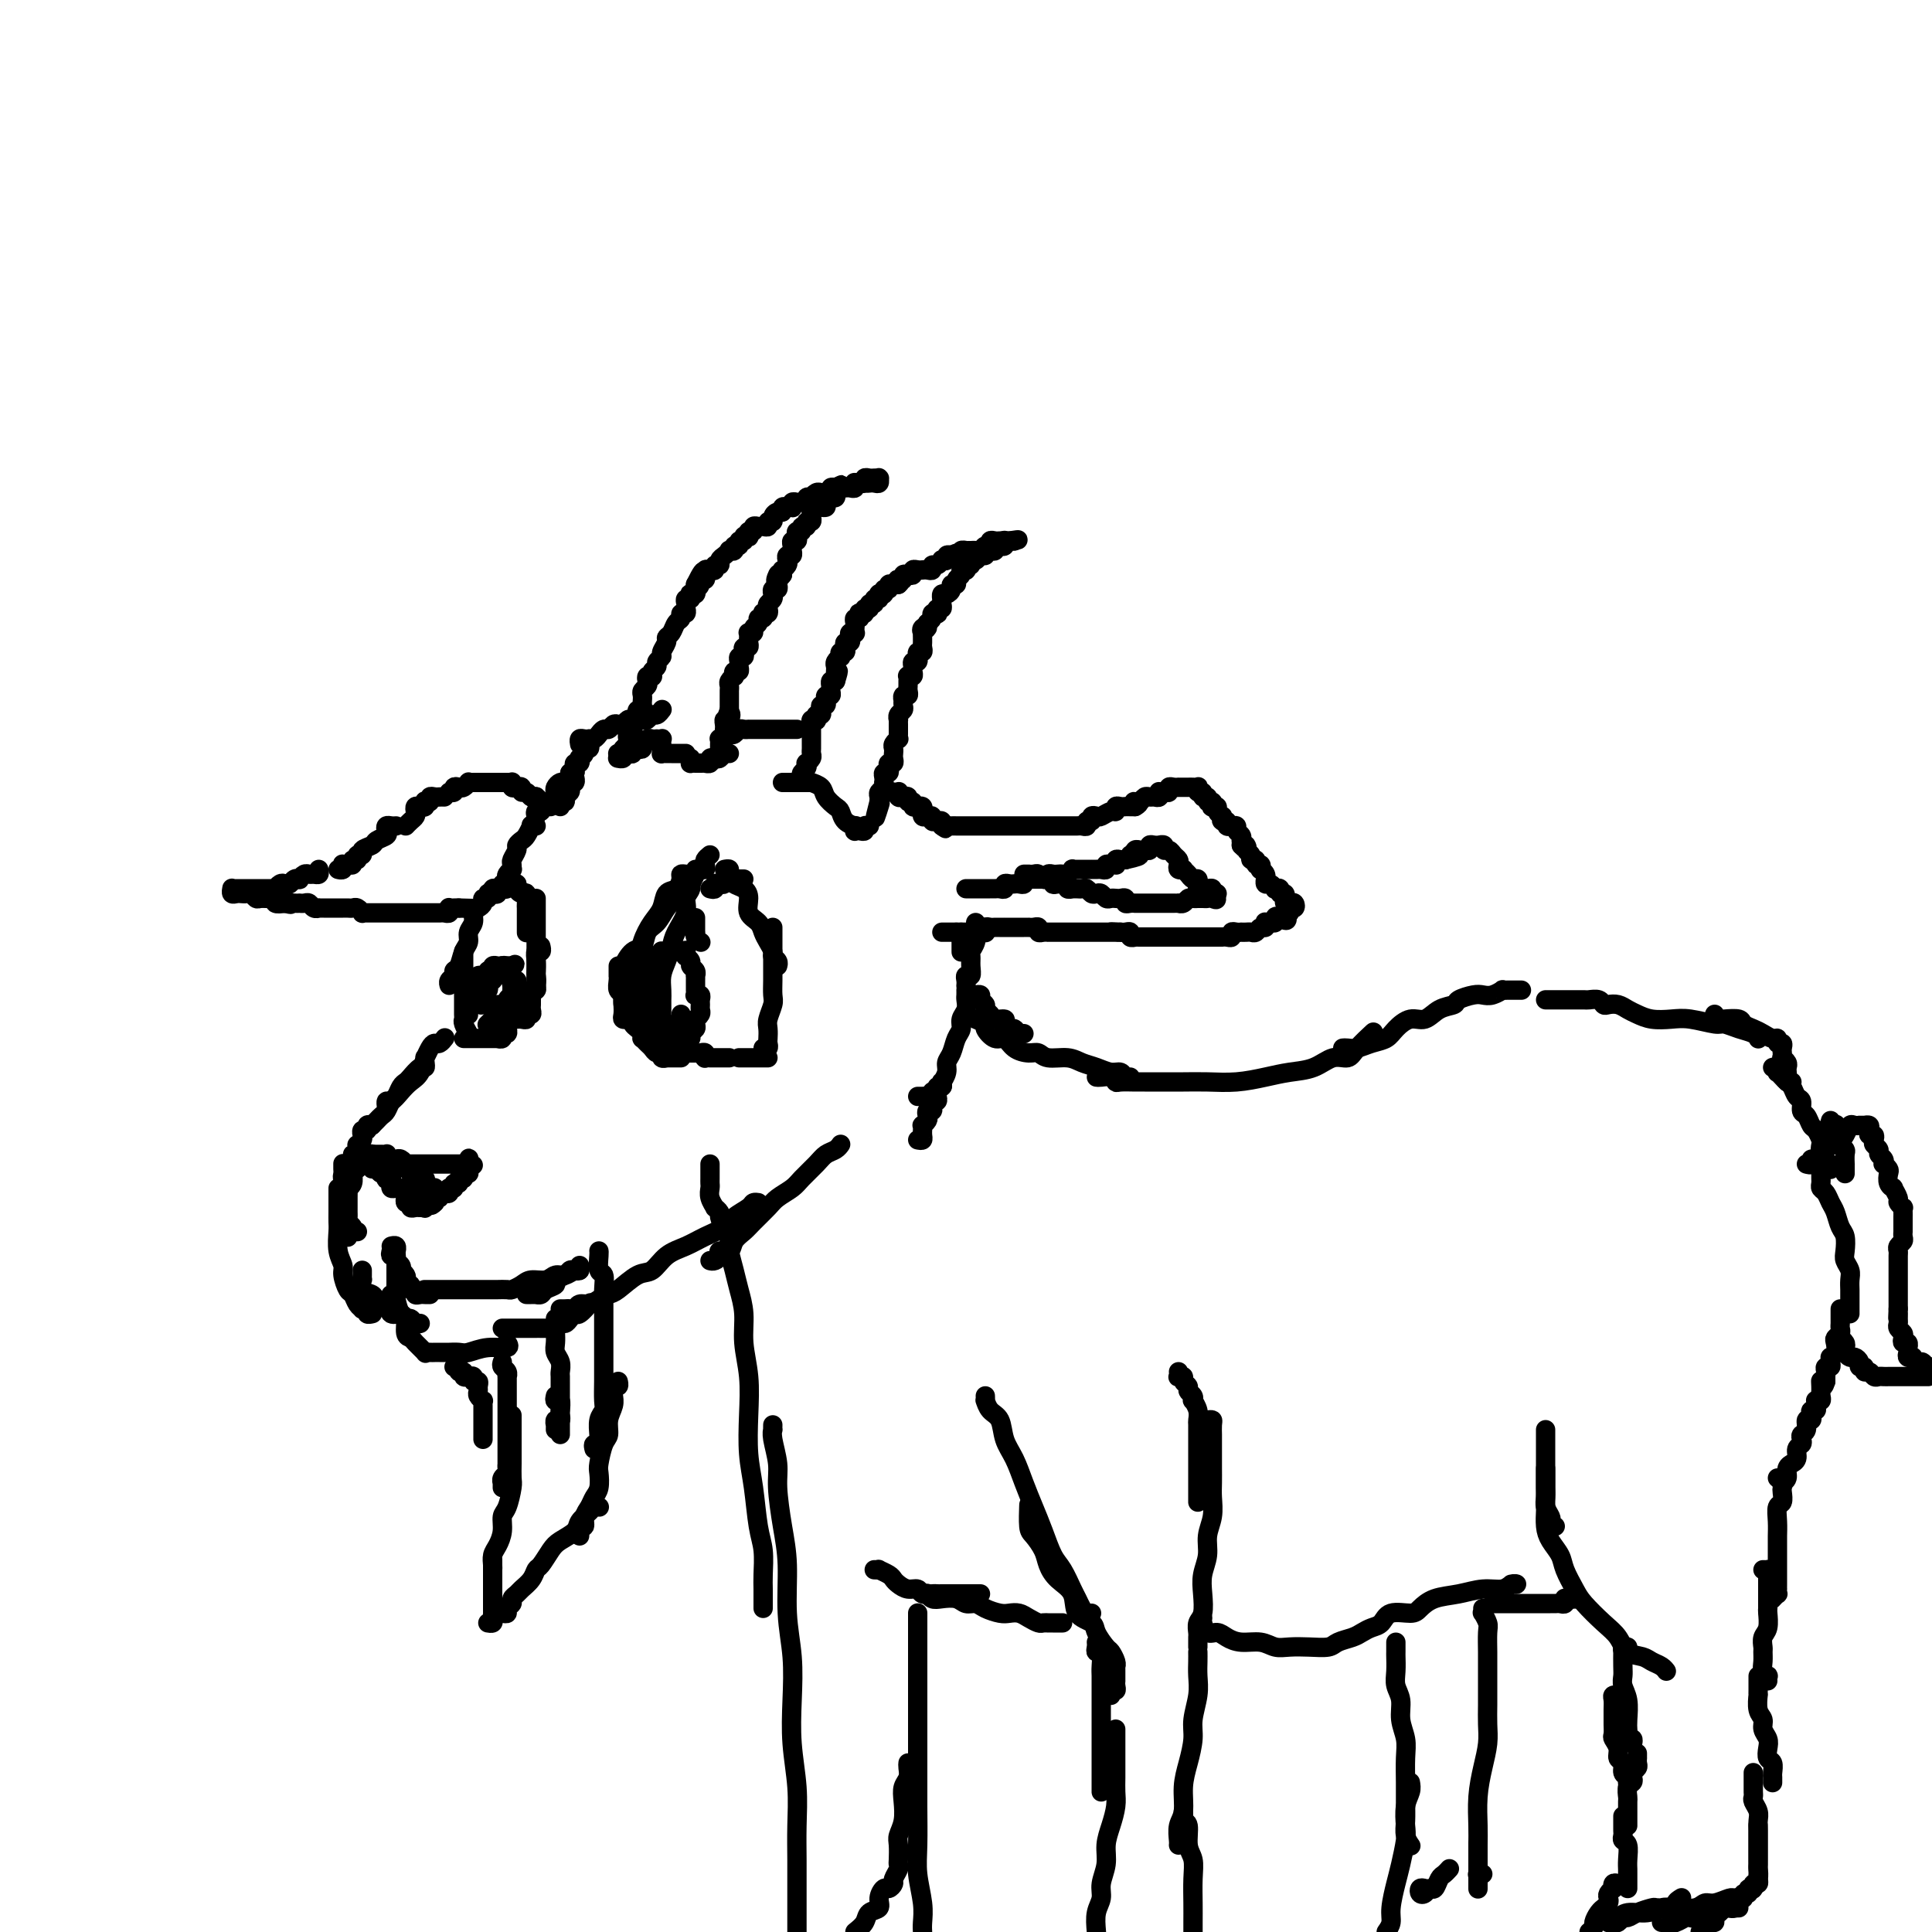 <svg viewBox='0 0 400 400' version='1.1' xmlns='http://www.w3.org/2000/svg' xmlns:xlink='http://www.w3.org/1999/xlink'><g fill='none' stroke='#000000' stroke-width='4' stroke-linecap='round' stroke-linejoin='round'><path d='M147,177c-0.416,0.341 -0.832,0.682 -1,1c-0.168,0.318 -0.087,0.614 0,1c0.087,0.386 0.179,0.862 0,1c-0.179,0.138 -0.628,-0.062 -1,0c-0.372,0.062 -0.666,0.386 -1,1c-0.334,0.614 -0.708,1.520 -1,2c-0.292,0.480 -0.502,0.536 -1,1c-0.498,0.464 -1.285,1.337 -2,2c-0.715,0.663 -1.360,1.117 -2,2c-0.640,0.883 -1.275,2.194 -2,3c-0.725,0.806 -1.539,1.106 -2,2c-0.461,0.894 -0.568,2.383 -1,3c-0.432,0.617 -1.188,0.361 -2,1c-0.812,0.639 -1.680,2.172 -2,3c-0.320,0.828 -0.091,0.951 0,1c0.091,0.049 0.046,0.025 0,0'/><path d='M142,181c-0.438,-0.055 -0.876,-0.111 -1,0c-0.124,0.111 0.066,0.388 0,1c-0.066,0.612 -0.389,1.559 -1,2c-0.611,0.441 -1.511,0.375 -2,1c-0.489,0.625 -0.568,1.942 -1,3c-0.432,1.058 -1.216,1.859 -2,3c-0.784,1.141 -1.569,2.623 -2,4c-0.431,1.377 -0.507,2.649 -1,4c-0.493,1.351 -1.401,2.783 -2,4c-0.599,1.217 -0.889,2.221 -1,3c-0.111,0.779 -0.044,1.333 0,2c0.044,0.667 0.063,1.447 0,2c-0.063,0.553 -0.209,0.880 0,1c0.209,0.120 0.774,0.034 1,0c0.226,-0.034 0.113,-0.017 0,0'/><path d='M144,180c0.122,0.358 0.245,0.717 0,1c-0.245,0.283 -0.857,0.491 -1,1c-0.143,0.509 0.183,1.318 0,2c-0.183,0.682 -0.875,1.235 -1,2c-0.125,0.765 0.317,1.741 0,3c-0.317,1.259 -1.391,2.802 -2,4c-0.609,1.198 -0.752,2.051 -1,3c-0.248,0.949 -0.602,1.992 -1,3c-0.398,1.008 -0.839,1.980 -1,3c-0.161,1.020 -0.043,2.090 0,3c0.043,0.910 0.012,1.662 0,2c-0.012,0.338 -0.003,0.262 0,1c0.003,0.738 0.001,2.289 0,3c-0.001,0.711 -0.000,0.583 0,1c0.000,0.417 0.000,1.380 0,2c-0.000,0.620 -0.000,0.898 0,1c0.000,0.102 0.000,0.029 0,0c-0.000,-0.029 -0.000,-0.015 0,0'/><path d='M144,190c0.002,0.190 0.004,0.380 0,1c-0.004,0.620 -0.015,1.669 0,2c0.015,0.331 0.056,-0.056 0,0c-0.056,0.056 -0.207,0.553 0,1c0.207,0.447 0.774,0.842 1,1c0.226,0.158 0.113,0.079 0,0'/><path d='M147,184c0.447,0.111 0.894,0.222 1,0c0.106,-0.222 -0.130,-0.777 0,-1c0.130,-0.223 0.626,-0.112 1,0c0.374,0.112 0.625,0.226 1,0c0.375,-0.226 0.875,-0.793 1,-1c0.125,-0.207 -0.124,-0.056 0,0c0.124,0.056 0.621,0.015 1,0c0.379,-0.015 0.641,-0.004 1,0c0.359,0.004 0.817,0.001 1,0c0.183,-0.001 0.092,-0.001 0,0'/><path d='M150,180c0.457,-0.090 0.913,-0.179 1,0c0.087,0.179 -0.197,0.627 0,1c0.197,0.373 0.874,0.670 1,1c0.126,0.330 -0.299,0.693 0,1c0.299,0.307 1.323,0.557 2,1c0.677,0.443 1.007,1.077 1,2c-0.007,0.923 -0.352,2.135 0,3c0.352,0.865 1.400,1.384 2,2c0.600,0.616 0.753,1.331 1,2c0.247,0.669 0.588,1.293 1,2c0.412,0.707 0.895,1.496 1,2c0.105,0.504 -0.168,0.723 0,1c0.168,0.277 0.776,0.613 1,1c0.224,0.387 0.064,0.825 0,1c-0.064,0.175 -0.032,0.088 0,0'/><path d='M160,192c-0.000,0.472 -0.000,0.945 0,1c0.000,0.055 0.000,-0.306 0,0c-0.000,0.306 -0.000,1.279 0,2c0.000,0.721 0.001,1.189 0,2c-0.001,0.811 -0.004,1.964 0,3c0.004,1.036 0.015,1.954 0,3c-0.015,1.046 -0.057,2.220 0,3c0.057,0.780 0.211,1.164 0,2c-0.211,0.836 -0.788,2.123 -1,3c-0.212,0.877 -0.061,1.345 0,2c0.061,0.655 0.030,1.496 0,2c-0.030,0.504 -0.060,0.671 0,1c0.060,0.329 0.208,0.819 0,1c-0.208,0.181 -0.774,0.052 -1,0c-0.226,-0.052 -0.113,-0.026 0,0'/><path d='M107,211c-0.081,0.009 -0.161,0.017 0,0c0.161,-0.017 0.565,-0.060 1,0c0.435,0.060 0.901,0.223 1,0c0.099,-0.223 -0.170,-0.833 0,-1c0.170,-0.167 0.778,0.109 1,0c0.222,-0.109 0.059,-0.602 0,-1c-0.059,-0.398 -0.012,-0.701 0,-1c0.012,-0.299 -0.011,-0.595 0,-1c0.011,-0.405 0.055,-0.920 0,-1c-0.055,-0.080 -0.211,0.274 0,0c0.211,-0.274 0.788,-1.178 1,-2c0.212,-0.822 0.061,-1.564 0,-2c-0.061,-0.436 -0.030,-0.565 0,-1c0.030,-0.435 0.061,-1.174 0,-2c-0.061,-0.826 -0.212,-1.737 0,-2c0.212,-0.263 0.788,0.121 1,0c0.212,-0.121 0.061,-0.749 0,-1c-0.061,-0.251 -0.030,-0.126 0,0'/><path d='M110,206c-0.113,-0.447 -0.226,-0.894 0,-1c0.226,-0.106 0.793,0.130 1,0c0.207,-0.130 0.056,-0.626 0,-1c-0.056,-0.374 -0.015,-0.627 0,-1c0.015,-0.373 0.004,-0.865 0,-1c-0.004,-0.135 -0.001,0.086 0,0c0.001,-0.086 0.000,-0.479 0,-1c-0.000,-0.521 -0.000,-1.172 0,-2c0.000,-0.828 0.000,-1.835 0,-2c-0.000,-0.165 -0.000,0.512 0,0c0.000,-0.512 0.000,-2.213 0,-3c-0.000,-0.787 -0.000,-0.658 0,-1c0.000,-0.342 0.000,-1.153 0,-2c-0.000,-0.847 -0.000,-1.728 0,-2c0.000,-0.272 0.000,0.067 0,0c-0.000,-0.067 -0.000,-0.540 0,-1c0.000,-0.460 0.000,-0.907 0,-1c-0.000,-0.093 -0.000,0.167 0,0c0.000,-0.167 0.000,-0.762 0,-1c-0.000,-0.238 -0.000,-0.119 0,0'/><path d='M109,193c0.000,0.089 0.000,0.177 0,0c-0.000,-0.177 -0.000,-0.621 0,-1c0.000,-0.379 0.000,-0.693 0,-1c-0.000,-0.307 -0.000,-0.606 0,-1c0.000,-0.394 0.001,-0.884 0,-1c-0.001,-0.116 -0.003,0.141 0,0c0.003,-0.141 0.011,-0.682 0,-1c-0.011,-0.318 -0.040,-0.415 0,-1c0.040,-0.585 0.151,-1.659 0,-2c-0.151,-0.341 -0.562,0.052 -1,0c-0.438,-0.052 -0.901,-0.550 -1,-1c-0.099,-0.450 0.166,-0.852 0,-1c-0.166,-0.148 -0.762,-0.042 -1,0c-0.238,0.042 -0.119,0.021 0,0'/><path d='M107,183c-0.444,0.030 -0.889,0.061 -1,0c-0.111,-0.061 0.111,-0.212 0,0c-0.111,0.212 -0.555,0.788 -1,1c-0.445,0.212 -0.890,0.061 -1,0c-0.110,-0.061 0.114,-0.030 0,0c-0.114,0.030 -0.567,0.060 -1,0c-0.433,-0.060 -0.847,-0.208 -1,0c-0.153,0.208 -0.044,0.774 0,1c0.044,0.226 0.022,0.113 0,0'/><path d='M102,185c-0.455,-0.120 -0.909,-0.239 -1,0c-0.091,0.239 0.182,0.837 0,1c-0.182,0.163 -0.818,-0.108 -1,0c-0.182,0.108 0.091,0.595 0,1c-0.091,0.405 -0.545,0.728 -1,1c-0.455,0.272 -0.909,0.494 -1,1c-0.091,0.506 0.183,1.295 0,2c-0.183,0.705 -0.824,1.327 -1,2c-0.176,0.673 0.111,1.399 0,2c-0.111,0.601 -0.622,1.078 -1,2c-0.378,0.922 -0.623,2.289 -1,3c-0.377,0.711 -0.886,0.765 -1,1c-0.114,0.235 0.165,0.651 0,1c-0.165,0.349 -0.775,0.633 -1,1c-0.225,0.367 -0.064,0.819 0,1c0.064,0.181 0.032,0.090 0,0'/><path d='M96,197c0.000,-0.059 0.000,-0.118 0,0c-0.000,0.118 -0.000,0.412 0,1c0.000,0.588 0.000,1.471 0,2c-0.000,0.529 -0.000,0.704 0,1c0.000,0.296 0.000,0.712 0,1c-0.000,0.288 -0.000,0.448 0,1c0.000,0.552 0.000,1.496 0,2c-0.000,0.504 -0.001,0.568 0,1c0.001,0.432 0.004,1.234 0,2c-0.004,0.766 -0.015,1.498 0,2c0.015,0.502 0.056,0.774 0,1c-0.056,0.226 -0.207,0.407 0,1c0.207,0.593 0.774,1.598 1,2c0.226,0.402 0.113,0.201 0,0'/><path d='M96,215c0.447,0.000 0.893,0.000 1,0c0.107,-0.000 -0.126,-0.000 0,0c0.126,0.000 0.612,0.000 1,0c0.388,-0.000 0.677,-0.000 1,0c0.323,0.000 0.679,0.000 1,0c0.321,-0.000 0.607,-0.000 1,0c0.393,0.000 0.894,0.001 1,0c0.106,-0.001 -0.183,-0.004 0,0c0.183,0.004 0.837,0.016 1,0c0.163,-0.016 -0.167,-0.061 0,0c0.167,0.061 0.829,0.226 1,0c0.171,-0.226 -0.150,-0.844 0,-1c0.150,-0.156 0.771,0.150 1,0c0.229,-0.150 0.065,-0.757 0,-1c-0.065,-0.243 -0.033,-0.121 0,0'/><path d='M97,210c0.000,0.089 0.000,0.178 0,0c-0.000,-0.178 -0.000,-0.622 0,-1c0.000,-0.378 0.000,-0.689 0,-1c-0.000,-0.311 -0.001,-0.623 0,-1c0.001,-0.377 0.004,-0.818 0,-1c-0.004,-0.182 -0.016,-0.105 0,0c0.016,0.105 0.061,0.239 0,0c-0.061,-0.239 -0.226,-0.851 0,-1c0.226,-0.149 0.844,0.167 1,0c0.156,-0.167 -0.150,-0.815 0,-1c0.150,-0.185 0.757,0.094 1,0c0.243,-0.094 0.122,-0.560 0,-1c-0.122,-0.440 -0.244,-0.854 0,-1c0.244,-0.146 0.854,-0.025 1,0c0.146,0.025 -0.171,-0.045 0,0c0.171,0.045 0.830,0.204 1,0c0.170,-0.204 -0.148,-0.773 0,-1c0.148,-0.227 0.760,-0.113 1,0c0.240,0.113 0.106,0.227 0,0c-0.106,-0.227 -0.183,-0.793 0,-1c0.183,-0.207 0.626,-0.056 1,0c0.374,0.056 0.678,0.015 1,0c0.322,-0.015 0.664,-0.004 1,0c0.336,0.004 0.668,0.002 1,0'/><path d='M106,200c1.226,-0.618 0.291,-0.161 0,0c-0.291,0.161 0.062,0.028 0,0c-0.062,-0.028 -0.537,0.049 -1,0c-0.463,-0.049 -0.912,-0.223 -1,0c-0.088,0.223 0.186,0.843 0,1c-0.186,0.157 -0.834,-0.150 -1,0c-0.166,0.150 0.148,0.757 0,1c-0.148,0.243 -0.758,0.120 -1,0c-0.242,-0.120 -0.116,-0.238 0,0c0.116,0.238 0.223,0.833 0,1c-0.223,0.167 -0.777,-0.095 -1,0c-0.223,0.095 -0.116,0.546 0,1c0.116,0.454 0.241,0.910 0,1c-0.241,0.090 -0.846,-0.186 -1,0c-0.154,0.186 0.144,0.833 0,1c-0.144,0.167 -0.731,-0.147 -1,0c-0.269,0.147 -0.220,0.756 0,1c0.220,0.244 0.610,0.122 1,0'/><path d='M100,207c-0.972,1.309 -0.401,1.083 0,1c0.401,-0.083 0.632,-0.022 1,0c0.368,0.022 0.873,0.007 1,0c0.127,-0.007 -0.125,-0.005 0,0c0.125,0.005 0.626,0.011 1,0c0.374,-0.011 0.622,-0.041 1,0c0.378,0.041 0.886,0.152 1,0c0.114,-0.152 -0.166,-0.567 0,-1c0.166,-0.433 0.777,-0.886 1,-1c0.223,-0.114 0.059,0.109 0,0c-0.059,-0.109 -0.012,-0.552 0,-1c0.012,-0.448 -0.011,-0.902 0,-1c0.011,-0.098 0.055,0.158 0,0c-0.055,-0.158 -0.211,-0.732 0,-1c0.211,-0.268 0.789,-0.229 1,0c0.211,0.229 0.057,0.649 0,1c-0.057,0.351 -0.015,0.633 0,1c0.015,0.367 0.004,0.819 0,1c-0.004,0.181 -0.002,0.090 0,0'/><path d='M107,206c0.384,0.415 0.845,-0.047 1,0c0.155,0.047 0.003,0.605 0,1c-0.003,0.395 0.144,0.628 0,1c-0.144,0.372 -0.578,0.883 -1,1c-0.422,0.117 -0.830,-0.161 -1,0c-0.170,0.161 -0.101,0.761 0,1c0.101,0.239 0.235,0.117 0,0c-0.235,-0.117 -0.837,-0.227 -1,0c-0.163,0.227 0.114,0.793 0,1c-0.114,0.207 -0.618,0.055 -1,0c-0.382,-0.055 -0.643,-0.015 -1,0c-0.357,0.015 -0.810,0.004 -1,0c-0.190,-0.004 -0.118,-0.001 0,0c0.118,0.001 0.280,0.000 0,0c-0.280,-0.000 -1.003,-0.000 -1,0c0.003,0.000 0.733,0.000 1,0c0.267,-0.000 0.072,-0.000 0,0c-0.072,0.000 -0.021,0.000 0,0c0.021,-0.000 0.010,-0.000 0,0'/><path d='M102,211c-0.714,0.714 0.000,0.000 0,0c-0.000,0.000 -0.714,0.714 -1,1c-0.286,0.286 -0.143,0.143 0,0'/><path d='M132,210c-0.114,0.425 -0.228,0.850 0,1c0.228,0.150 0.797,0.025 1,0c0.203,-0.025 0.040,0.050 0,0c-0.040,-0.050 0.045,-0.224 0,0c-0.045,0.224 -0.219,0.848 0,1c0.219,0.152 0.829,-0.166 1,0c0.171,0.166 -0.099,0.815 0,1c0.099,0.185 0.566,-0.095 1,0c0.434,0.095 0.834,0.565 1,1c0.166,0.435 0.097,0.835 0,1c-0.097,0.165 -0.222,0.096 0,0c0.222,-0.096 0.790,-0.218 1,0c0.210,0.218 0.060,0.777 0,1c-0.060,0.223 -0.030,0.112 0,0'/><path d='M128,200c-0.001,0.305 -0.001,0.611 0,1c0.001,0.389 0.004,0.863 0,1c-0.004,0.137 -0.016,-0.061 0,0c0.016,0.061 0.060,0.383 0,1c-0.060,0.617 -0.222,1.531 0,2c0.222,0.469 0.829,0.493 1,1c0.171,0.507 -0.095,1.498 0,2c0.095,0.502 0.551,0.515 1,1c0.449,0.485 0.891,1.440 1,2c0.109,0.560 -0.115,0.724 0,1c0.115,0.276 0.570,0.666 1,1c0.430,0.334 0.836,0.614 1,1c0.164,0.386 0.085,0.878 0,1c-0.085,0.122 -0.176,-0.126 0,0c0.176,0.126 0.621,0.626 1,1c0.379,0.374 0.694,0.622 1,1c0.306,0.378 0.603,0.886 1,1c0.397,0.114 0.894,-0.166 1,0c0.106,0.166 -0.179,0.776 0,1c0.179,0.224 0.822,0.060 1,0c0.178,-0.060 -0.110,-0.016 0,0c0.110,0.016 0.617,0.004 1,0c0.383,-0.004 0.642,-0.001 1,0c0.358,0.001 0.817,0.000 1,0c0.183,-0.000 0.092,-0.000 0,0'/><path d='M138,215c0.024,0.340 0.048,0.679 0,1c-0.048,0.321 -0.166,0.622 0,1c0.166,0.378 0.618,0.833 1,1c0.382,0.167 0.694,0.045 1,0c0.306,-0.045 0.607,-0.012 1,0c0.393,0.012 0.879,0.003 1,0c0.121,-0.003 -0.121,-0.002 0,0c0.121,0.002 0.607,0.004 1,0c0.393,-0.004 0.693,-0.015 1,0c0.307,0.015 0.621,0.057 1,0c0.379,-0.057 0.822,-0.211 1,0c0.178,0.211 0.089,0.789 0,1c-0.089,0.211 -0.179,0.057 0,0c0.179,-0.057 0.626,-0.015 1,0c0.374,0.015 0.675,0.004 1,0c0.325,-0.004 0.676,-0.001 1,0c0.324,0.001 0.623,0.000 1,0c0.377,-0.000 0.832,-0.000 1,0c0.168,0.000 0.048,0.000 0,0c-0.048,-0.000 -0.024,-0.000 0,0'/><path d='M153,219c0.295,0.000 0.589,0.000 1,0c0.411,0.000 0.937,-0.000 1,0c0.063,0.000 -0.337,0.000 0,0c0.337,-0.000 1.410,0.000 2,0c0.590,0.000 0.697,-0.000 1,0c0.303,0.000 0.801,0.000 1,0c0.199,0.000 0.100,0.000 0,0'/><path d='M132,200c0.000,0.298 0.000,0.596 0,1c0.000,0.404 0.000,0.916 0,1c0.000,0.084 0.000,-0.258 0,0c0.000,0.258 0.000,1.115 0,2c0.000,0.885 0.000,1.797 0,2c0.000,0.203 0.000,-0.303 0,0c0.000,0.303 0.000,1.415 0,2c0.000,0.585 0.000,0.641 0,1c0.000,0.359 0.000,1.020 0,1c0.000,-0.020 0.000,-0.720 0,-1c0.000,-0.280 0.000,-0.140 0,0'/><path d='M133,202c-0.008,-0.033 -0.016,-0.066 0,0c0.016,0.066 0.057,0.231 0,0c-0.057,-0.231 -0.211,-0.856 0,-1c0.211,-0.144 0.789,0.195 1,0c0.211,-0.195 0.057,-0.925 0,-1c-0.057,-0.075 -0.015,0.505 0,1c0.015,0.495 0.004,0.906 0,1c-0.004,0.094 -0.001,-0.129 0,0c0.001,0.129 0.000,0.608 0,1c-0.000,0.392 -0.000,0.696 0,1c0.000,0.304 0.001,0.607 0,1c-0.001,0.393 -0.004,0.875 0,1c0.004,0.125 0.015,-0.107 0,0c-0.015,0.107 -0.057,0.553 0,1c0.057,0.447 0.212,0.894 0,1c-0.212,0.106 -0.790,-0.129 -1,0c-0.210,0.129 -0.053,0.623 0,1c0.053,0.377 0.000,0.637 0,1c-0.000,0.363 0.051,0.829 0,1c-0.051,0.171 -0.206,0.046 0,0c0.206,-0.046 0.773,-0.013 1,0c0.227,0.013 0.113,0.007 0,0'/><path d='M134,211c0.155,1.214 0.041,-0.252 0,-1c-0.041,-0.748 -0.011,-0.777 0,-1c0.011,-0.223 0.003,-0.641 0,-1c-0.003,-0.359 -0.001,-0.661 0,-1c0.001,-0.339 0.000,-0.717 0,-1c-0.000,-0.283 -0.000,-0.471 0,-1c0.000,-0.529 0.000,-1.398 0,-2c-0.000,-0.602 -0.001,-0.936 0,-1c0.001,-0.064 0.004,0.141 0,0c-0.004,-0.141 -0.016,-0.630 0,-1c0.016,-0.370 0.060,-0.621 0,-1c-0.060,-0.379 -0.222,-0.885 0,-1c0.222,-0.115 0.830,0.162 1,0c0.170,-0.162 -0.099,-0.761 0,-1c0.099,-0.239 0.565,-0.117 1,0c0.435,0.117 0.837,0.227 1,0c0.163,-0.227 0.085,-0.793 0,-1c-0.085,-0.207 -0.177,-0.055 0,0c0.177,0.055 0.625,0.015 1,0c0.375,-0.015 0.678,-0.004 1,0c0.322,0.004 0.663,0.001 1,0c0.337,-0.001 0.668,-0.001 1,0'/><path d='M141,197c1.305,-0.374 1.067,-0.307 1,0c-0.067,0.307 0.038,0.856 0,1c-0.038,0.144 -0.221,-0.115 0,0c0.221,0.115 0.844,0.604 1,1c0.156,0.396 -0.154,0.697 0,1c0.154,0.303 0.773,0.606 1,1c0.227,0.394 0.061,0.879 0,1c-0.061,0.121 -0.016,-0.122 0,0c0.016,0.122 0.003,0.607 0,1c-0.003,0.393 0.003,0.693 0,1c-0.003,0.307 -0.015,0.621 0,1c0.015,0.379 0.057,0.822 0,1c-0.057,0.178 -0.212,0.089 0,0c0.212,-0.089 0.790,-0.179 1,0c0.210,0.179 0.053,0.626 0,1c-0.053,0.374 0.000,0.674 0,1c-0.000,0.326 -0.053,0.679 0,1c0.053,0.321 0.211,0.611 0,1c-0.211,0.389 -0.793,0.878 -1,1c-0.207,0.122 -0.040,-0.121 0,0c0.040,0.121 -0.045,0.607 0,1c0.045,0.393 0.222,0.694 0,1c-0.222,0.306 -0.843,0.618 -1,1c-0.157,0.382 0.150,0.834 0,1c-0.150,0.166 -0.757,0.048 -1,0c-0.243,-0.048 -0.121,-0.024 0,0'/><path d='M142,215c-0.421,1.079 0.027,0.276 0,0c-0.027,-0.276 -0.529,-0.025 -1,0c-0.471,0.025 -0.912,-0.176 -1,0c-0.088,0.176 0.176,0.727 0,1c-0.176,0.273 -0.793,0.266 -1,0c-0.207,-0.266 -0.003,-0.792 0,-1c0.003,-0.208 -0.196,-0.097 0,0c0.196,0.097 0.788,0.180 1,0c0.212,-0.180 0.043,-0.621 0,-1c-0.043,-0.379 0.041,-0.694 0,-1c-0.041,-0.306 -0.207,-0.601 0,-1c0.207,-0.399 0.787,-0.901 1,-1c0.213,-0.099 0.057,0.204 0,0c-0.057,-0.204 -0.016,-0.915 0,-1c0.016,-0.085 0.008,0.458 0,1'/><path d='M141,211c0.314,-0.817 0.098,-0.359 0,0c-0.098,0.359 -0.079,0.618 0,1c0.079,0.382 0.217,0.886 0,1c-0.217,0.114 -0.789,-0.162 -1,0c-0.211,0.162 -0.060,0.760 0,1c0.060,0.240 0.030,0.120 0,0'/><path d='M92,215c0.089,-0.117 0.178,-0.233 0,0c-0.178,0.233 -0.621,0.816 -1,1c-0.379,0.184 -0.692,-0.032 -1,0c-0.308,0.032 -0.610,0.312 -1,1c-0.390,0.688 -0.867,1.783 -1,2c-0.133,0.217 0.077,-0.446 0,0c-0.077,0.446 -0.441,1.999 -1,3c-0.559,1.001 -1.313,1.449 -2,2c-0.687,0.551 -1.309,1.206 -2,2c-0.691,0.794 -1.453,1.728 -2,2c-0.547,0.272 -0.878,-0.119 -1,0c-0.122,0.119 -0.035,0.748 0,1c0.035,0.252 0.017,0.126 0,0'/><path d='M88,220c0.059,0.476 0.118,0.953 0,1c-0.118,0.047 -0.413,-0.334 -1,0c-0.587,0.334 -1.467,1.384 -2,2c-0.533,0.616 -0.720,0.799 -1,1c-0.280,0.201 -0.652,0.421 -1,1c-0.348,0.579 -0.670,1.517 -1,2c-0.330,0.483 -0.666,0.511 -1,1c-0.334,0.489 -0.664,1.437 -1,2c-0.336,0.563 -0.678,0.739 -1,1c-0.322,0.261 -0.622,0.606 -1,1c-0.378,0.394 -0.832,0.837 -1,1c-0.168,0.163 -0.048,0.047 0,0c0.048,-0.047 0.024,-0.023 0,0'/><path d='M77,233c-0.453,-0.122 -0.906,-0.244 -1,0c-0.094,0.244 0.172,0.853 0,1c-0.172,0.147 -0.782,-0.167 -1,0c-0.218,0.167 -0.044,0.815 0,1c0.044,0.185 -0.041,-0.094 0,0c0.041,0.094 0.207,0.561 0,1c-0.207,0.439 -0.786,0.849 -1,1c-0.214,0.151 -0.061,0.043 0,0c0.061,-0.043 0.031,-0.022 0,0'/><path d='M74,237c0.000,0.331 0.000,0.662 0,1c0.000,0.338 0.000,0.683 0,1c0.000,0.317 0.000,0.607 0,1c0.000,0.393 0.000,0.889 0,1c0.000,0.111 0.000,-0.162 0,0c0.000,0.162 0.000,0.761 0,1c0.000,0.239 0.000,0.120 0,0'/><path d='M76,239c0.332,-0.001 0.663,-0.001 1,0c0.337,0.001 0.678,0.004 1,0c0.322,-0.004 0.625,-0.015 1,0c0.375,0.015 0.821,0.057 1,0c0.179,-0.057 0.089,-0.212 0,0c-0.089,0.212 -0.178,0.793 0,1c0.178,0.207 0.621,0.041 1,0c0.379,-0.041 0.693,0.041 1,0c0.307,-0.041 0.607,-0.207 1,0c0.393,0.207 0.878,0.788 1,1c0.122,0.212 -0.121,0.057 0,0c0.121,-0.057 0.606,-0.015 1,0c0.394,0.015 0.697,0.004 1,0c0.303,-0.004 0.606,-0.001 1,0c0.394,0.001 0.879,0.000 1,0c0.121,-0.000 -0.123,-0.000 0,0c0.123,0.000 0.611,0.000 1,0c0.389,-0.000 0.678,-0.000 1,0c0.322,0.000 0.678,0.000 1,0c0.322,-0.000 0.611,-0.000 1,0c0.389,0.000 0.878,0.000 1,0c0.122,-0.000 -0.122,-0.000 0,0c0.122,0.000 0.610,0.000 1,0c0.390,-0.000 0.683,-0.000 1,0c0.317,0.000 0.659,0.000 1,0'/><path d='M96,241c3.321,0.366 1.622,0.279 1,0c-0.622,-0.279 -0.167,-0.752 0,-1c0.167,-0.248 0.046,-0.273 0,0c-0.046,0.273 -0.016,0.843 0,1c0.016,0.157 0.020,-0.097 0,0c-0.020,0.097 -0.062,0.547 0,1c0.062,0.453 0.228,0.910 0,1c-0.228,0.090 -0.850,-0.187 -1,0c-0.150,0.187 0.171,0.839 0,1c-0.171,0.161 -0.834,-0.167 -1,0c-0.166,0.167 0.166,0.830 0,1c-0.166,0.170 -0.829,-0.151 -1,0c-0.171,0.151 0.151,0.776 0,1c-0.151,0.224 -0.775,0.046 -1,0c-0.225,-0.046 -0.050,0.039 0,0c0.050,-0.039 -0.024,-0.203 0,0c0.024,0.203 0.146,0.772 0,1c-0.146,0.228 -0.561,0.116 -1,0c-0.439,-0.116 -0.901,-0.237 -1,0c-0.099,0.237 0.166,0.833 0,1c-0.166,0.167 -0.762,-0.095 -1,0c-0.238,0.095 -0.119,0.548 0,1'/><path d='M90,249c-1.090,1.177 -0.817,0.119 -1,0c-0.183,-0.119 -0.824,0.701 -1,1c-0.176,0.299 0.111,0.076 0,0c-0.111,-0.076 -0.622,-0.005 -1,0c-0.378,0.005 -0.623,-0.055 -1,0c-0.377,0.055 -0.886,0.226 -1,0c-0.114,-0.226 0.165,-0.848 0,-1c-0.165,-0.152 -0.775,0.166 -1,0c-0.225,-0.166 -0.064,-0.815 0,-1c0.064,-0.185 0.032,0.094 0,0c-0.032,-0.094 -0.064,-0.561 0,-1c0.064,-0.439 0.224,-0.849 0,-1c-0.224,-0.151 -0.831,-0.043 -1,0c-0.169,0.043 0.099,0.022 0,0c-0.099,-0.022 -0.566,-0.045 -1,0c-0.434,0.045 -0.834,0.157 -1,0c-0.166,-0.157 -0.096,-0.582 0,-1c0.096,-0.418 0.219,-0.829 0,-1c-0.219,-0.171 -0.780,-0.101 -1,0c-0.220,0.101 -0.100,0.233 0,0c0.100,-0.233 0.181,-0.832 0,-1c-0.181,-0.168 -0.623,0.095 -1,0c-0.377,-0.095 -0.688,-0.547 -1,-1'/><path d='M78,242c-1.172,-1.022 -1.103,-0.077 -1,0c0.103,0.077 0.239,-0.716 0,-1c-0.239,-0.284 -0.853,-0.061 -1,0c-0.147,0.061 0.172,-0.040 0,0c-0.172,0.040 -0.835,0.221 -1,0c-0.165,-0.221 0.169,-0.844 0,-1c-0.169,-0.156 -0.840,0.154 -1,0c-0.160,-0.154 0.191,-0.773 0,-1c-0.191,-0.227 -0.924,-0.060 -1,0c-0.076,0.060 0.505,0.015 1,0c0.495,-0.015 0.902,-0.000 1,0c0.098,0.000 -0.114,-0.014 0,0c0.114,0.014 0.555,0.057 1,0c0.445,-0.057 0.894,-0.212 1,0c0.106,0.212 -0.130,0.793 0,1c0.130,0.207 0.626,0.041 1,0c0.374,-0.041 0.625,0.041 1,0c0.375,-0.041 0.874,-0.207 1,0c0.126,0.207 -0.120,0.786 0,1c0.120,0.214 0.605,0.061 1,0c0.395,-0.061 0.698,-0.031 1,0c0.302,0.031 0.602,0.065 1,0c0.398,-0.065 0.894,-0.227 1,0c0.106,0.227 -0.178,0.844 0,1c0.178,0.156 0.817,-0.150 1,0c0.183,0.150 -0.091,0.757 0,1c0.091,0.243 0.546,0.122 1,0c0.454,-0.122 0.906,-0.244 1,0c0.094,0.244 -0.171,0.853 0,1c0.171,0.147 0.778,-0.167 1,0c0.222,0.167 0.060,0.814 0,1c-0.060,0.186 -0.017,-0.090 0,0c0.017,0.090 0.009,0.545 0,1'/><path d='M88,246c2.304,1.083 0.565,0.289 0,0c-0.565,-0.289 0.044,-0.074 0,0c-0.044,0.074 -0.740,0.006 -1,0c-0.260,-0.006 -0.085,0.051 0,0c0.085,-0.051 0.078,-0.210 0,0c-0.078,0.210 -0.227,0.789 0,1c0.227,0.211 0.831,0.053 1,0c0.169,-0.053 -0.098,-0.000 0,0c0.098,0.000 0.562,-0.052 1,0c0.438,0.052 0.849,0.210 1,0c0.151,-0.210 0.041,-0.787 0,-1c-0.041,-0.213 -0.012,-0.061 0,0c0.012,0.061 0.006,0.030 0,0'/><path d='M71,241c-0.001,0.024 -0.001,0.049 0,0c0.001,-0.049 0.004,-0.171 0,0c-0.004,0.171 -0.015,0.634 0,1c0.015,0.366 0.056,0.634 0,1c-0.056,0.366 -0.207,0.829 0,1c0.207,0.171 0.774,0.049 1,0c0.226,-0.049 0.113,-0.024 0,0'/><path d='M73,241c-0.002,-0.097 -0.004,-0.194 0,0c0.004,0.194 0.015,0.677 0,1c-0.015,0.323 -0.057,0.484 0,1c0.057,0.516 0.211,1.386 0,2c-0.211,0.614 -0.789,0.973 -1,1c-0.211,0.027 -0.057,-0.279 0,0c0.057,0.279 0.015,1.142 0,2c-0.015,0.858 -0.004,1.712 0,2c0.004,0.288 0.001,0.011 0,1c-0.001,0.989 -0.000,3.244 0,4c0.000,0.756 0.000,0.011 0,0c-0.000,-0.011 -0.000,0.711 0,1c0.000,0.289 0.000,0.144 0,0'/><path d='M72,246c-0.000,-0.059 -0.000,-0.118 0,0c0.000,0.118 0.000,0.413 0,1c-0.000,0.587 -0.001,1.467 0,2c0.001,0.533 0.004,0.720 0,1c-0.004,0.280 -0.015,0.653 0,1c0.015,0.347 0.056,0.667 0,1c-0.056,0.333 -0.207,0.678 0,1c0.207,0.322 0.774,0.622 1,1c0.226,0.378 0.112,0.833 0,1c-0.112,0.167 -0.223,0.045 0,0c0.223,-0.045 0.778,-0.013 1,0c0.222,0.013 0.111,0.006 0,0'/><path d='M70,246c0.000,0.243 0.000,0.486 0,1c-0.000,0.514 -0.001,1.299 0,2c0.001,0.701 0.004,1.319 0,2c-0.004,0.681 -0.016,1.427 0,2c0.016,0.573 0.060,0.973 0,2c-0.060,1.027 -0.223,2.680 0,4c0.223,1.320 0.833,2.308 1,3c0.167,0.692 -0.109,1.089 0,2c0.109,0.911 0.602,2.335 1,3c0.398,0.665 0.699,0.569 1,1c0.301,0.431 0.601,1.387 1,2c0.399,0.613 0.895,0.882 1,1c0.105,0.118 -0.182,0.084 0,0c0.182,-0.084 0.832,-0.218 1,0c0.168,0.218 -0.147,0.790 0,1c0.147,0.210 0.756,0.060 1,0c0.244,-0.060 0.122,-0.030 0,0'/><path d='M75,263c0.004,0.295 0.008,0.590 0,1c-0.008,0.410 -0.028,0.936 0,1c0.028,0.064 0.106,-0.335 0,0c-0.106,0.335 -0.394,1.404 0,2c0.394,0.596 1.471,0.719 2,1c0.529,0.281 0.509,0.720 1,1c0.491,0.280 1.494,0.400 2,1c0.506,0.600 0.517,1.681 1,2c0.483,0.319 1.440,-0.125 2,0c0.560,0.125 0.725,0.818 1,1c0.275,0.182 0.661,-0.147 1,0c0.339,0.147 0.630,0.770 1,1c0.370,0.230 0.820,0.066 1,0c0.180,-0.066 0.090,-0.033 0,0'/><path d='M82,263c-0.006,0.656 -0.012,1.311 0,2c0.012,0.689 0.041,1.410 0,2c-0.041,0.590 -0.151,1.047 0,2c0.151,0.953 0.564,2.401 1,3c0.436,0.599 0.895,0.350 1,1c0.105,0.650 -0.144,2.199 0,3c0.144,0.801 0.683,0.856 1,1c0.317,0.144 0.414,0.378 1,1c0.586,0.622 1.663,1.631 2,2c0.337,0.369 -0.065,0.099 0,0c0.065,-0.099 0.596,-0.027 1,0c0.404,0.027 0.681,0.007 1,0c0.319,-0.007 0.680,-0.002 1,0c0.320,0.002 0.598,0.002 1,0c0.402,-0.002 0.928,-0.004 1,0c0.072,0.004 -0.309,0.016 0,0c0.309,-0.016 1.309,-0.061 2,0c0.691,0.061 1.075,0.226 2,0c0.925,-0.226 2.392,-0.844 4,-1c1.608,-0.156 3.356,0.150 4,0c0.644,-0.150 0.184,-0.757 0,-1c-0.184,-0.243 -0.092,-0.121 0,0'/><path d='M104,275c0.303,-0.000 0.606,-0.000 1,0c0.394,0.000 0.878,0.000 1,0c0.122,-0.000 -0.117,-0.000 0,0c0.117,0.000 0.591,0.000 1,0c0.409,-0.000 0.753,-0.000 1,0c0.247,0.000 0.398,0.000 1,0c0.602,-0.000 1.654,-0.000 2,0c0.346,0.000 -0.013,0.001 0,0c0.013,-0.001 0.399,-0.004 1,0c0.601,0.004 1.418,0.016 2,0c0.582,-0.016 0.929,-0.059 1,0c0.071,0.059 -0.135,0.222 0,0c0.135,-0.222 0.612,-0.828 1,-1c0.388,-0.172 0.686,0.090 1,0c0.314,-0.090 0.645,-0.532 1,-1c0.355,-0.468 0.734,-0.960 1,-1c0.266,-0.040 0.418,0.374 1,0c0.582,-0.374 1.595,-1.535 2,-2c0.405,-0.465 0.203,-0.232 0,0'/><path d='M116,271c0.335,0.009 0.670,0.017 1,0c0.330,-0.017 0.654,-0.060 1,0c0.346,0.060 0.712,0.223 1,0c0.288,-0.223 0.498,-0.831 1,-1c0.502,-0.169 1.296,0.101 2,0c0.704,-0.101 1.318,-0.575 2,-1c0.682,-0.425 1.431,-0.803 2,-1c0.569,-0.197 0.960,-0.213 2,-1c1.040,-0.787 2.731,-2.346 4,-3c1.269,-0.654 2.115,-0.402 3,-1c0.885,-0.598 1.807,-2.047 3,-3c1.193,-0.953 2.656,-1.411 4,-2c1.344,-0.589 2.569,-1.310 4,-2c1.431,-0.690 3.067,-1.348 4,-2c0.933,-0.652 1.164,-1.299 2,-2c0.836,-0.701 2.275,-1.456 3,-2c0.725,-0.544 0.734,-0.877 1,-1c0.266,-0.123 0.790,-0.035 1,0c0.210,0.035 0.105,0.018 0,0'/><path d='M147,261c0.294,0.080 0.589,0.159 1,0c0.411,-0.159 0.940,-0.557 1,-1c0.060,-0.443 -0.347,-0.933 0,-1c0.347,-0.067 1.448,0.288 2,0c0.552,-0.288 0.555,-1.218 1,-2c0.445,-0.782 1.330,-1.417 2,-2c0.670,-0.583 1.123,-1.114 2,-2c0.877,-0.886 2.178,-2.128 3,-3c0.822,-0.872 1.165,-1.375 2,-2c0.835,-0.625 2.164,-1.371 3,-2c0.836,-0.629 1.180,-1.139 2,-2c0.820,-0.861 2.114,-2.073 3,-3c0.886,-0.927 1.362,-1.569 2,-2c0.638,-0.431 1.439,-0.652 2,-1c0.561,-0.348 0.882,-0.825 1,-1c0.118,-0.175 0.034,-0.050 0,0c-0.034,0.050 -0.017,0.025 0,0'/><path d='M79,270c0.452,0.006 0.905,0.012 1,0c0.095,-0.012 -0.167,-0.041 0,0c0.167,0.041 0.763,0.152 1,0c0.237,-0.152 0.116,-0.565 0,-1c-0.116,-0.435 -0.227,-0.890 0,-1c0.227,-0.110 0.793,0.126 1,0c0.207,-0.126 0.055,-0.612 0,-1c-0.055,-0.388 -0.015,-0.678 0,-1c0.015,-0.322 0.004,-0.678 0,-1c-0.004,-0.322 -0.001,-0.611 0,-1c0.001,-0.389 0.000,-0.877 0,-1c-0.000,-0.123 0.000,0.121 0,0c-0.000,-0.121 -0.000,-0.606 0,-1c0.000,-0.394 0.001,-0.698 0,-1c-0.001,-0.302 -0.004,-0.603 0,-1c0.004,-0.397 0.015,-0.891 0,-1c-0.015,-0.109 -0.056,0.167 0,0c0.056,-0.167 0.207,-0.776 0,-1c-0.207,-0.224 -0.774,-0.064 -1,0c-0.226,0.064 -0.113,0.032 0,0'/><path d='M81,259c-0.121,0.447 -0.242,0.894 0,1c0.242,0.106 0.849,-0.130 1,0c0.151,0.130 -0.152,0.626 0,1c0.152,0.374 0.759,0.625 1,1c0.241,0.375 0.116,0.875 0,1c-0.116,0.125 -0.223,-0.125 0,0c0.223,0.125 0.777,0.626 1,1c0.223,0.374 0.116,0.621 0,1c-0.116,0.379 -0.242,0.890 0,1c0.242,0.110 0.852,-0.181 1,0c0.148,0.181 -0.167,0.833 0,1c0.167,0.167 0.816,-0.151 1,0c0.184,0.151 -0.095,0.773 0,1c0.095,0.227 0.565,0.061 1,0c0.435,-0.061 0.835,-0.016 1,0c0.165,0.016 0.096,0.004 0,0c-0.096,-0.004 -0.218,-0.001 0,0c0.218,0.001 0.777,0.000 1,0c0.223,-0.000 0.112,-0.000 0,0'/><path d='M88,267c-0.097,-0.000 -0.194,-0.000 0,0c0.194,0.000 0.677,0.000 1,0c0.323,-0.000 0.484,-0.000 1,0c0.516,0.000 1.385,0.000 2,0c0.615,-0.000 0.976,-0.000 1,0c0.024,0.000 -0.289,0.000 0,0c0.289,-0.000 1.181,-0.000 2,0c0.819,0.000 1.566,0.000 2,0c0.434,-0.000 0.554,-0.000 1,0c0.446,0.000 1.218,0.001 2,0c0.782,-0.001 1.575,-0.003 2,0c0.425,0.003 0.483,0.011 1,0c0.517,-0.011 1.493,-0.040 2,0c0.507,0.040 0.544,0.150 1,0c0.456,-0.150 1.329,-0.561 2,-1c0.671,-0.439 1.139,-0.906 2,-1c0.861,-0.094 2.115,0.185 3,0c0.885,-0.185 1.400,-0.834 2,-1c0.600,-0.166 1.285,0.151 2,0c0.715,-0.151 1.462,-0.772 2,-1c0.538,-0.228 0.868,-0.065 1,0c0.132,0.065 0.066,0.033 0,0'/><path d='M109,268c0.302,-0.002 0.604,-0.003 1,0c0.396,0.003 0.885,0.012 1,0c0.115,-0.012 -0.143,-0.045 0,0c0.143,0.045 0.686,0.167 1,0c0.314,-0.167 0.399,-0.623 1,-1c0.601,-0.377 1.719,-0.676 2,-1c0.281,-0.324 -0.275,-0.674 0,-1c0.275,-0.326 1.380,-0.627 2,-1c0.620,-0.373 0.755,-0.818 1,-1c0.245,-0.182 0.602,-0.100 1,0c0.398,0.100 0.838,0.219 1,0c0.162,-0.219 0.046,-0.777 0,-1c-0.046,-0.223 -0.023,-0.112 0,0'/><path d='M94,283c0.455,-0.121 0.910,-0.243 1,0c0.090,0.243 -0.186,0.850 0,1c0.186,0.150 0.833,-0.156 1,0c0.167,0.156 -0.147,0.773 0,1c0.147,0.227 0.756,0.065 1,0c0.244,-0.065 0.122,-0.032 0,0c-0.122,0.032 -0.243,0.064 0,0c0.243,-0.064 0.850,-0.224 1,0c0.150,0.224 -0.157,0.833 0,1c0.157,0.167 0.778,-0.109 1,0c0.222,0.109 0.045,0.603 0,1c-0.045,0.397 0.040,0.698 0,1c-0.040,0.302 -0.207,0.604 0,1c0.207,0.396 0.788,0.884 1,1c0.212,0.116 0.057,-0.142 0,0c-0.057,0.142 -0.015,0.682 0,1c0.015,0.318 0.004,0.414 0,1c-0.004,0.586 -0.001,1.662 0,2c0.001,0.338 0.000,-0.063 0,0c-0.000,0.063 -0.000,0.592 0,1c0.000,0.408 0.000,0.697 0,1c-0.000,0.303 -0.000,0.620 0,1c0.000,0.380 0.000,0.823 0,1c-0.000,0.177 -0.000,0.089 0,0'/><path d='M104,282c-0.113,0.345 -0.226,0.690 0,1c0.226,0.310 0.793,0.584 1,1c0.207,0.416 0.056,0.975 0,1c-0.056,0.025 -0.015,-0.484 0,0c0.015,0.484 0.004,1.960 0,3c-0.004,1.040 -0.001,1.644 0,2c0.001,0.356 0.000,0.465 0,1c-0.000,0.535 -0.000,1.495 0,2c0.000,0.505 0.000,0.554 0,1c-0.000,0.446 -0.000,1.290 0,2c0.000,0.710 0.000,1.286 0,2c-0.000,0.714 -0.000,1.567 0,2c0.000,0.433 0.001,0.445 0,1c-0.001,0.555 -0.004,1.654 0,2c0.004,0.346 0.015,-0.061 0,0c-0.015,0.061 -0.057,0.590 0,1c0.057,0.410 0.211,0.702 0,1c-0.211,0.298 -0.789,0.602 -1,1c-0.211,0.398 -0.057,0.890 0,1c0.057,0.110 0.015,-0.163 0,0c-0.015,0.163 -0.004,0.761 0,1c0.004,0.239 0.002,0.120 0,0'/><path d='M106,293c0.000,0.235 0.000,0.470 0,1c-0.000,0.530 -0.000,1.353 0,2c0.000,0.647 0.001,1.116 0,2c-0.001,0.884 -0.003,2.184 0,3c0.003,0.816 0.011,1.148 0,2c-0.011,0.852 -0.041,2.223 0,3c0.041,0.777 0.152,0.960 0,2c-0.152,1.040 -0.566,2.936 -1,4c-0.434,1.064 -0.887,1.297 -1,2c-0.113,0.703 0.113,1.876 0,3c-0.113,1.124 -0.566,2.199 -1,3c-0.434,0.801 -0.848,1.328 -1,2c-0.152,0.672 -0.041,1.490 0,2c0.041,0.510 0.011,0.711 0,1c-0.011,0.289 -0.003,0.665 0,1c0.003,0.335 0.001,0.629 0,1c-0.001,0.371 -0.000,0.820 0,1c0.000,0.180 0.000,0.090 0,0'/><path d='M102,323c0.000,0.305 0.000,0.610 0,1c-0.000,0.390 -0.000,0.865 0,1c0.000,0.135 0.000,-0.071 0,0c-0.000,0.071 -0.000,0.417 0,1c0.000,0.583 0.000,1.402 0,2c-0.000,0.598 -0.000,0.973 0,1c0.000,0.027 0.000,-0.295 0,0c-0.000,0.295 -0.000,1.206 0,2c0.000,0.794 0.001,1.470 0,2c-0.001,0.530 -0.004,0.912 0,1c0.004,0.088 0.015,-0.120 0,0c-0.015,0.120 -0.056,0.568 0,1c0.056,0.432 0.207,0.847 0,1c-0.207,0.153 -0.774,0.044 -1,0c-0.226,-0.044 -0.113,-0.022 0,0'/><path d='M103,334c-0.081,0.006 -0.161,0.013 0,0c0.161,-0.013 0.564,-0.045 1,0c0.436,0.045 0.905,0.167 1,0c0.095,-0.167 -0.183,-0.621 0,-1c0.183,-0.379 0.826,-0.681 1,-1c0.174,-0.319 -0.122,-0.653 0,-1c0.122,-0.347 0.662,-0.707 1,-1c0.338,-0.293 0.475,-0.519 1,-1c0.525,-0.481 1.438,-1.217 2,-2c0.562,-0.783 0.774,-1.613 1,-2c0.226,-0.387 0.465,-0.330 1,-1c0.535,-0.670 1.366,-2.067 2,-3c0.634,-0.933 1.073,-1.403 2,-2c0.927,-0.597 2.343,-1.323 3,-2c0.657,-0.677 0.554,-1.306 1,-2c0.446,-0.694 1.440,-1.454 2,-2c0.560,-0.546 0.686,-0.878 1,-1c0.314,-0.122 0.815,-0.033 1,0c0.185,0.033 0.053,0.009 0,0c-0.053,-0.009 -0.026,-0.005 0,0'/><path d='M120,318c0.032,-0.297 0.064,-0.593 0,-1c-0.064,-0.407 -0.225,-0.924 0,-1c0.225,-0.076 0.834,0.290 1,0c0.166,-0.290 -0.113,-1.237 0,-2c0.113,-0.763 0.618,-1.343 1,-2c0.382,-0.657 0.641,-1.391 1,-2c0.359,-0.609 0.818,-1.093 1,-2c0.182,-0.907 0.086,-2.238 0,-3c-0.086,-0.762 -0.163,-0.956 0,-2c0.163,-1.044 0.565,-2.938 1,-4c0.435,-1.062 0.901,-1.292 1,-2c0.099,-0.708 -0.171,-1.892 0,-3c0.171,-1.108 0.782,-2.138 1,-3c0.218,-0.862 0.044,-1.555 0,-2c-0.044,-0.445 0.041,-0.641 0,-1c-0.041,-0.359 -0.207,-0.880 0,-1c0.207,-0.120 0.786,0.160 1,0c0.214,-0.160 0.061,-0.760 0,-1c-0.061,-0.240 -0.031,-0.120 0,0'/><path d='M123,300c-0.114,-0.450 -0.228,-0.901 0,-1c0.228,-0.099 0.797,0.153 1,0c0.203,-0.153 0.040,-0.711 0,-1c-0.040,-0.289 0.042,-0.311 0,-1c-0.042,-0.689 -0.207,-2.047 0,-3c0.207,-0.953 0.788,-1.503 1,-2c0.212,-0.497 0.057,-0.941 0,-2c-0.057,-1.059 -0.015,-2.734 0,-4c0.015,-1.266 0.004,-2.124 0,-3c-0.004,-0.876 -0.001,-1.770 0,-3c0.001,-1.230 0.001,-2.796 0,-4c-0.001,-1.204 -0.004,-2.047 0,-3c0.004,-0.953 0.015,-2.017 0,-3c-0.015,-0.983 -0.057,-1.885 0,-3c0.057,-1.115 0.211,-2.442 0,-3c-0.211,-0.558 -0.789,-0.346 -1,-1c-0.211,-0.654 -0.057,-2.175 0,-3c0.057,-0.825 0.015,-0.953 0,-1c-0.015,-0.047 -0.004,-0.013 0,0c0.004,0.013 0.002,0.007 0,0'/><path d='M115,273c-0.001,0.327 -0.001,0.654 0,1c0.001,0.346 0.004,0.711 0,1c-0.004,0.289 -0.015,0.501 0,1c0.015,0.499 0.057,1.285 0,2c-0.057,0.715 -0.211,1.360 0,2c0.211,0.640 0.789,1.274 1,2c0.211,0.726 0.057,1.542 0,2c-0.057,0.458 -0.015,0.556 0,1c0.015,0.444 0.004,1.232 0,2c-0.004,0.768 -0.001,1.515 0,2c0.001,0.485 0.001,0.708 0,1c-0.001,0.292 -0.004,0.651 0,1c0.004,0.349 0.015,0.686 0,1c-0.015,0.314 -0.057,0.605 0,1c0.057,0.395 0.211,0.894 0,1c-0.211,0.106 -0.789,-0.182 -1,0c-0.211,0.182 -0.057,0.832 0,1c0.057,0.168 0.015,-0.147 0,0c-0.015,0.147 -0.004,0.756 0,1c0.004,0.244 0.002,0.122 0,0'/><path d='M115,289c-0.113,0.478 -0.226,0.955 0,1c0.226,0.045 0.793,-0.343 1,0c0.207,0.343 0.056,1.415 0,2c-0.056,0.585 -0.015,0.681 0,1c0.015,0.319 0.004,0.860 0,1c-0.004,0.140 -0.001,-0.120 0,0c0.001,0.120 0.000,0.620 0,1c-0.000,0.380 -0.000,0.641 0,1c0.000,0.359 0.000,0.817 0,1c-0.000,0.183 -0.000,0.092 0,0'/><path d='M102,185c0.455,0.122 0.910,0.244 1,0c0.090,-0.244 -0.186,-0.853 0,-1c0.186,-0.147 0.833,0.168 1,0c0.167,-0.168 -0.148,-0.820 0,-1c0.148,-0.180 0.757,0.110 1,0c0.243,-0.110 0.118,-0.621 0,-1c-0.118,-0.379 -0.229,-0.625 0,-1c0.229,-0.375 0.797,-0.878 1,-1c0.203,-0.122 0.039,0.136 0,0c-0.039,-0.136 0.045,-0.667 0,-1c-0.045,-0.333 -0.220,-0.469 0,-1c0.220,-0.531 0.833,-1.456 1,-2c0.167,-0.544 -0.114,-0.706 0,-1c0.114,-0.294 0.623,-0.720 1,-1c0.377,-0.280 0.623,-0.415 1,-1c0.377,-0.585 0.885,-1.621 1,-2c0.115,-0.379 -0.161,-0.102 0,0c0.161,0.102 0.760,0.029 1,0c0.240,-0.029 0.120,-0.015 0,0'/><path d='M111,169c-0.120,-0.455 -0.240,-0.909 0,-1c0.240,-0.091 0.838,0.183 1,0c0.162,-0.183 -0.114,-0.823 0,-1c0.114,-0.177 0.618,0.107 1,0c0.382,-0.107 0.641,-0.607 1,-1c0.359,-0.393 0.817,-0.679 1,-1c0.183,-0.321 0.092,-0.677 0,-1c-0.092,-0.323 -0.183,-0.612 0,-1c0.183,-0.388 0.641,-0.874 1,-1c0.359,-0.126 0.618,0.110 1,0c0.382,-0.110 0.886,-0.566 1,-1c0.114,-0.434 -0.162,-0.848 0,-1c0.162,-0.152 0.760,-0.044 1,0c0.240,0.044 0.120,0.022 0,0'/><path d='M118,160c0.415,0.081 0.829,0.161 1,0c0.171,-0.161 0.097,-0.564 0,-1c-0.097,-0.436 -0.218,-0.904 0,-1c0.218,-0.096 0.775,0.180 1,0c0.225,-0.180 0.117,-0.818 0,-1c-0.117,-0.182 -0.241,0.091 0,0c0.241,-0.091 0.849,-0.547 1,-1c0.151,-0.453 -0.155,-0.905 0,-1c0.155,-0.095 0.773,0.167 1,0c0.227,-0.167 0.065,-0.762 0,-1c-0.065,-0.238 -0.032,-0.119 0,0'/><path d='M116,167c-0.121,-0.446 -0.243,-0.893 0,-1c0.243,-0.107 0.850,0.125 1,0c0.150,-0.125 -0.157,-0.608 0,-1c0.157,-0.392 0.778,-0.692 1,-1c0.222,-0.308 0.045,-0.622 0,-1c-0.045,-0.378 0.040,-0.820 0,-1c-0.040,-0.180 -0.207,-0.100 0,0c0.207,0.100 0.786,0.219 1,0c0.214,-0.219 0.061,-0.777 0,-1c-0.061,-0.223 -0.031,-0.112 0,0'/><path d='M114,167c-0.455,0.006 -0.911,0.012 -1,0c-0.089,-0.012 0.187,-0.042 0,0c-0.187,0.042 -0.838,0.155 -1,0c-0.162,-0.155 0.167,-0.577 0,-1c-0.167,-0.423 -0.828,-0.845 -1,-1c-0.172,-0.155 0.146,-0.042 0,0c-0.146,0.042 -0.756,0.012 -1,0c-0.244,-0.012 -0.122,-0.006 0,0'/><path d='M112,166c-0.447,0.122 -0.894,0.244 -1,0c-0.106,-0.244 0.130,-0.854 0,-1c-0.130,-0.146 -0.626,0.171 -1,0c-0.374,-0.171 -0.626,-0.829 -1,-1c-0.374,-0.171 -0.871,0.147 -1,0c-0.129,-0.147 0.109,-0.757 0,-1c-0.109,-0.243 -0.565,-0.118 -1,0c-0.435,0.118 -0.849,0.227 -1,0c-0.151,-0.227 -0.041,-0.792 0,-1c0.041,-0.208 0.012,-0.059 0,0c-0.012,0.059 -0.006,0.030 0,0'/><path d='M106,162c-0.331,-0.000 -0.662,-0.000 -1,0c-0.338,0.000 -0.682,0.000 -1,0c-0.318,-0.000 -0.610,-0.000 -1,0c-0.390,0.000 -0.878,0.000 -1,0c-0.122,-0.000 0.122,-0.000 0,0c-0.122,0.000 -0.611,0.000 -1,0c-0.389,-0.000 -0.678,-0.001 -1,0c-0.322,0.001 -0.678,0.004 -1,0c-0.322,-0.004 -0.611,-0.015 -1,0c-0.389,0.015 -0.879,0.056 -1,0c-0.121,-0.056 0.126,-0.207 0,0c-0.126,0.207 -0.626,0.774 -1,1c-0.374,0.226 -0.622,0.113 -1,0c-0.378,-0.113 -0.885,-0.226 -1,0c-0.115,0.226 0.161,0.792 0,1c-0.161,0.208 -0.760,0.060 -1,0c-0.240,-0.060 -0.120,-0.030 0,0'/><path d='M92,165c-0.342,-0.008 -0.684,-0.016 -1,0c-0.316,0.016 -0.607,0.056 -1,0c-0.393,-0.056 -0.889,-0.207 -1,0c-0.111,0.207 0.164,0.774 0,1c-0.164,0.226 -0.766,0.112 -1,0c-0.234,-0.112 -0.101,-0.223 0,0c0.101,0.223 0.172,0.781 0,1c-0.172,0.219 -0.585,0.100 -1,0c-0.415,-0.100 -0.833,-0.181 -1,0c-0.167,0.181 -0.083,0.623 0,1c0.083,0.377 0.167,0.689 0,1c-0.167,0.311 -0.583,0.622 -1,1c-0.417,0.378 -0.833,0.822 -1,1c-0.167,0.178 -0.083,0.089 0,0'/><path d='M82,171c-0.313,0.024 -0.627,0.048 -1,0c-0.373,-0.048 -0.806,-0.167 -1,0c-0.194,0.167 -0.151,0.622 0,1c0.151,0.378 0.409,0.680 0,1c-0.409,0.320 -1.487,0.659 -2,1c-0.513,0.341 -0.462,0.684 -1,1c-0.538,0.316 -1.665,0.606 -2,1c-0.335,0.394 0.121,0.894 0,1c-0.121,0.106 -0.820,-0.182 -1,0c-0.180,0.182 0.158,0.834 0,1c-0.158,0.166 -0.813,-0.153 -1,0c-0.187,0.153 0.095,0.777 0,1c-0.095,0.223 -0.565,0.046 -1,0c-0.435,-0.046 -0.835,0.040 -1,0c-0.165,-0.040 -0.096,-0.207 0,0c0.096,0.207 0.218,0.786 0,1c-0.218,0.214 -0.777,0.061 -1,0c-0.223,-0.061 -0.112,-0.031 0,0'/><path d='M66,180c0.089,0.425 0.177,0.850 0,1c-0.177,0.150 -0.621,0.026 -1,0c-0.379,-0.026 -0.693,0.044 -1,0c-0.307,-0.044 -0.607,-0.204 -1,0c-0.393,0.204 -0.879,0.773 -1,1c-0.121,0.227 0.123,0.112 0,0c-0.123,-0.112 -0.611,-0.222 -1,0c-0.389,0.222 -0.678,0.778 -1,1c-0.322,0.222 -0.678,0.112 -1,0c-0.322,-0.112 -0.611,-0.226 -1,0c-0.389,0.226 -0.877,0.793 -1,1c-0.123,0.207 0.121,0.056 0,0c-0.121,-0.056 -0.606,-0.015 -1,0c-0.394,0.015 -0.697,0.004 -1,0c-0.303,-0.004 -0.606,-0.001 -1,0c-0.394,0.001 -0.879,0.000 -1,0c-0.121,-0.000 0.123,-0.000 0,0c-0.123,0.000 -0.611,0.000 -1,0c-0.389,-0.000 -0.679,-0.000 -1,0c-0.321,0.000 -0.675,0.000 -1,0c-0.325,-0.000 -0.623,-0.001 -1,0c-0.377,0.001 -0.834,0.004 -1,0c-0.166,-0.004 -0.042,-0.015 0,0c0.042,0.015 0.000,0.057 0,0c-0.000,-0.057 0.041,-0.211 0,0c-0.041,0.211 -0.166,0.788 0,1c0.166,0.212 0.622,0.061 1,0c0.378,-0.061 0.678,-0.030 1,0c0.322,0.030 0.667,0.061 1,0c0.333,-0.061 0.654,-0.213 1,0c0.346,0.213 0.718,0.793 1,1c0.282,0.207 0.473,0.042 1,0c0.527,-0.042 1.389,0.040 2,0c0.611,-0.040 0.972,-0.203 1,0c0.028,0.203 -0.278,0.772 0,1c0.278,0.228 1.139,0.114 2,0'/><path d='M59,187c1.885,0.464 1.096,0.125 1,0c-0.096,-0.125 0.499,-0.034 1,0c0.501,0.034 0.907,0.013 1,0c0.093,-0.013 -0.129,-0.018 0,0c0.129,0.018 0.608,0.057 1,0c0.392,-0.057 0.696,-0.211 1,0c0.304,0.211 0.606,0.789 1,1c0.394,0.211 0.879,0.057 1,0c0.121,-0.057 -0.123,-0.015 0,0c0.123,0.015 0.611,0.004 1,0c0.389,-0.004 0.678,-0.001 1,0c0.322,0.001 0.678,0.000 1,0c0.322,-0.000 0.611,0.000 1,0c0.389,-0.000 0.877,-0.001 1,0c0.123,0.001 -0.121,0.004 0,0c0.121,-0.004 0.606,-0.015 1,0c0.394,0.015 0.697,0.057 1,0c0.303,-0.057 0.606,-0.211 1,0c0.394,0.211 0.879,0.789 1,1c0.121,0.211 -0.123,0.057 0,0c0.123,-0.057 0.611,-0.015 1,0c0.389,0.015 0.679,0.004 1,0c0.321,-0.004 0.674,-0.001 1,0c0.326,0.001 0.626,0.000 1,0c0.374,-0.000 0.821,-0.000 1,0c0.179,0.000 0.089,0.000 0,0c-0.089,-0.000 -0.178,-0.000 0,0c0.178,0.000 0.621,0.000 1,0c0.379,-0.000 0.693,-0.000 1,0c0.307,0.000 0.607,0.000 1,0c0.393,-0.000 0.878,-0.000 1,0c0.122,0.000 -0.121,0.000 0,0c0.121,-0.000 0.606,-0.000 1,0c0.394,0.000 0.697,0.000 1,0c0.303,-0.000 0.606,-0.000 1,0c0.394,0.000 0.879,0.000 1,0c0.121,-0.000 -0.123,-0.000 0,0c0.123,0.000 0.611,0.001 1,0c0.389,-0.001 0.679,-0.004 1,0c0.321,0.004 0.674,0.015 1,0c0.326,-0.015 0.626,-0.057 1,0c0.374,0.057 0.821,0.211 1,0c0.179,-0.211 0.089,-0.789 0,-1c-0.089,-0.211 -0.178,-0.057 0,0c0.178,0.057 0.622,0.016 1,0c0.378,-0.016 0.689,-0.008 1,0'/><path d='M95,188c6.000,0.167 3.000,0.083 0,0'/><path d='M120,154c0.022,0.113 0.044,0.226 0,0c-0.044,-0.226 -0.153,-0.792 0,-1c0.153,-0.208 0.567,-0.060 1,0c0.433,0.060 0.886,0.031 1,0c0.114,-0.031 -0.110,-0.065 0,0c0.110,0.065 0.554,0.229 1,0c0.446,-0.229 0.893,-0.850 1,-1c0.107,-0.150 -0.126,0.170 0,0c0.126,-0.170 0.611,-0.829 1,-1c0.389,-0.171 0.682,0.147 1,0c0.318,-0.147 0.663,-0.757 1,-1c0.337,-0.243 0.668,-0.118 1,0c0.332,0.118 0.666,0.227 1,0c0.334,-0.227 0.667,-0.792 1,-1c0.333,-0.208 0.667,-0.060 1,0c0.333,0.060 0.666,0.031 1,0c0.334,-0.031 0.668,-0.065 1,0c0.332,0.065 0.663,0.228 1,0c0.337,-0.228 0.679,-0.846 1,-1c0.321,-0.154 0.622,0.154 1,0c0.378,-0.154 0.832,-0.772 1,-1c0.168,-0.228 0.048,-0.065 0,0c-0.048,0.065 -0.024,0.033 0,0'/><path d='M128,157c-0.111,-0.024 -0.222,-0.048 0,0c0.222,0.048 0.777,0.166 1,0c0.223,-0.166 0.112,-0.618 0,-1c-0.112,-0.382 -0.227,-0.695 0,-1c0.227,-0.305 0.797,-0.603 1,-1c0.203,-0.397 0.040,-0.894 0,-1c-0.040,-0.106 0.042,0.179 0,0c-0.042,-0.179 -0.208,-0.822 0,-1c0.208,-0.178 0.792,0.110 1,0c0.208,-0.110 0.042,-0.617 0,-1c-0.042,-0.383 0.042,-0.641 0,-1c-0.042,-0.359 -0.208,-0.818 0,-1c0.208,-0.182 0.792,-0.086 1,0c0.208,0.086 0.042,0.164 0,0c-0.042,-0.164 0.041,-0.570 0,-1c-0.041,-0.430 -0.207,-0.885 0,-1c0.207,-0.115 0.788,0.110 1,0c0.212,-0.110 0.056,-0.554 0,-1c-0.056,-0.446 -0.011,-0.893 0,-1c0.011,-0.107 -0.011,0.126 0,0c0.011,-0.126 0.054,-0.612 0,-1c-0.054,-0.388 -0.207,-0.679 0,-1c0.207,-0.321 0.774,-0.674 1,-1c0.226,-0.326 0.112,-0.626 0,-1c-0.112,-0.374 -0.222,-0.821 0,-1c0.222,-0.179 0.776,-0.089 1,0c0.224,0.089 0.117,0.178 0,0c-0.117,-0.178 -0.243,-0.624 0,-1c0.243,-0.376 0.854,-0.682 1,-1c0.146,-0.318 -0.172,-0.649 0,-1c0.172,-0.351 0.834,-0.723 1,-1c0.166,-0.277 -0.163,-0.459 0,-1c0.163,-0.541 0.818,-1.440 1,-2c0.182,-0.560 -0.110,-0.781 0,-1c0.110,-0.219 0.622,-0.436 1,-1c0.378,-0.564 0.623,-1.476 1,-2c0.377,-0.524 0.886,-0.662 1,-1c0.114,-0.338 -0.165,-0.878 0,-1c0.165,-0.122 0.775,0.173 1,0c0.225,-0.173 0.064,-0.816 0,-1c-0.064,-0.184 -0.031,0.091 0,0c0.031,-0.091 0.060,-0.546 0,-1c-0.060,-0.454 -0.208,-0.905 0,-1c0.208,-0.095 0.774,0.168 1,0c0.226,-0.168 0.113,-0.766 0,-1c-0.113,-0.234 -0.226,-0.104 0,0c0.226,0.104 0.792,0.182 1,0c0.208,-0.182 0.060,-0.623 0,-1c-0.060,-0.377 -0.030,-0.688 0,-1'/><path d='M144,121c2.718,-5.504 1.513,-1.264 1,0c-0.513,1.264 -0.334,-0.450 0,-1c0.334,-0.550 0.824,0.063 1,0c0.176,-0.063 0.037,-0.800 0,-1c-0.037,-0.200 0.027,0.139 0,0c-0.027,-0.139 -0.147,-0.754 0,-1c0.147,-0.246 0.560,-0.121 1,0c0.440,0.121 0.905,0.240 1,0c0.095,-0.240 -0.181,-0.839 0,-1c0.181,-0.161 0.818,0.114 1,0c0.182,-0.114 -0.091,-0.618 0,-1c0.091,-0.382 0.545,-0.642 1,-1c0.455,-0.358 0.911,-0.813 1,-1c0.089,-0.187 -0.187,-0.107 0,0c0.187,0.107 0.839,0.240 1,0c0.161,-0.240 -0.168,-0.853 0,-1c0.168,-0.147 0.833,0.170 1,0c0.167,-0.170 -0.165,-0.829 0,-1c0.165,-0.171 0.828,0.146 1,0c0.172,-0.146 -0.146,-0.756 0,-1c0.146,-0.244 0.756,-0.122 1,0c0.244,0.122 0.121,0.243 0,0c-0.121,-0.243 -0.240,-0.850 0,-1c0.240,-0.150 0.839,0.157 1,0c0.161,-0.157 -0.116,-0.778 0,-1c0.116,-0.222 0.623,-0.045 1,0c0.377,0.045 0.622,-0.043 1,0c0.378,0.043 0.889,0.218 1,0c0.111,-0.218 -0.176,-0.828 0,-1c0.176,-0.172 0.817,0.094 1,0c0.183,-0.094 -0.090,-0.547 0,-1c0.090,-0.453 0.545,-0.906 1,-1c0.455,-0.094 0.910,0.171 1,0c0.090,-0.171 -0.186,-0.777 0,-1c0.186,-0.223 0.834,-0.064 1,0c0.166,0.064 -0.149,0.031 0,0c0.149,-0.031 0.760,-0.061 1,0c0.240,0.061 0.107,0.214 0,0c-0.107,-0.214 -0.187,-0.793 0,-1c0.187,-0.207 0.643,-0.042 1,0c0.357,0.042 0.617,-0.040 1,0c0.383,0.040 0.890,0.203 1,0c0.110,-0.203 -0.178,-0.772 0,-1c0.178,-0.228 0.821,-0.114 1,0c0.179,0.114 -0.106,0.228 0,0c0.106,-0.228 0.602,-0.797 1,-1c0.398,-0.203 0.698,-0.041 1,0c0.302,0.041 0.607,-0.041 1,0c0.393,0.041 0.875,0.203 1,0c0.125,-0.203 -0.107,-0.772 0,-1c0.107,-0.228 0.554,-0.114 1,0'/><path d='M173,101c2.566,-1.238 0.480,-0.332 0,0c-0.480,0.332 0.646,0.090 1,0c0.354,-0.090 -0.065,-0.028 0,0c0.065,0.028 0.613,0.022 1,0c0.387,-0.022 0.615,-0.058 1,0c0.385,0.058 0.929,0.211 1,0c0.071,-0.211 -0.331,-0.788 0,-1c0.331,-0.212 1.395,-0.061 2,0c0.605,0.061 0.750,0.030 1,0c0.250,-0.030 0.604,-0.061 1,0c0.396,0.061 0.835,0.212 1,0c0.165,-0.212 0.056,-0.789 0,-1c-0.056,-0.211 -0.057,-0.058 0,0c0.057,0.058 0.174,0.019 0,0c-0.174,-0.019 -0.638,-0.019 -1,0c-0.362,0.019 -0.623,0.058 -1,0c-0.377,-0.058 -0.872,-0.213 -1,0c-0.128,0.213 0.110,0.793 0,1c-0.110,0.207 -0.568,0.041 -1,0c-0.432,-0.041 -0.837,0.041 -1,0c-0.163,-0.041 -0.085,-0.207 0,0c0.085,0.207 0.177,0.788 0,1c-0.177,0.212 -0.625,0.057 -1,0c-0.375,-0.057 -0.679,-0.016 -1,0c-0.321,0.016 -0.661,0.008 -1,0'/><path d='M174,101c-1.465,0.089 -1.127,-0.187 -1,0c0.127,0.187 0.044,0.837 0,1c-0.044,0.163 -0.049,-0.163 0,0c0.049,0.163 0.153,0.814 0,1c-0.153,0.186 -0.562,-0.094 -1,0c-0.438,0.094 -0.905,0.560 -1,1c-0.095,0.440 0.181,0.853 0,1c-0.181,0.147 -0.819,0.029 -1,0c-0.181,-0.029 0.095,0.029 0,0c-0.095,-0.029 -0.560,-0.147 -1,0c-0.440,0.147 -0.854,0.560 -1,1c-0.146,0.440 -0.024,0.907 0,1c0.024,0.093 -0.050,-0.186 0,0c0.050,0.186 0.225,0.838 0,1c-0.225,0.162 -0.849,-0.168 -1,0c-0.151,0.168 0.169,0.832 0,1c-0.169,0.168 -0.829,-0.161 -1,0c-0.171,0.161 0.147,0.813 0,1c-0.147,0.187 -0.757,-0.091 -1,0c-0.243,0.091 -0.118,0.550 0,1c0.118,0.450 0.228,0.891 0,1c-0.228,0.109 -0.793,-0.116 -1,0c-0.207,0.116 -0.054,0.571 0,1c0.054,0.429 0.011,0.832 0,1c-0.011,0.168 0.011,0.101 0,0c-0.011,-0.101 -0.054,-0.234 0,0c0.054,0.234 0.207,0.837 0,1c-0.207,0.163 -0.773,-0.115 -1,0c-0.227,0.115 -0.113,0.622 0,1c0.113,0.378 0.226,0.627 0,1c-0.226,0.373 -0.792,0.870 -1,1c-0.208,0.130 -0.060,-0.106 0,0c0.060,0.106 0.030,0.553 0,1'/><path d='M162,119c-2.084,2.736 -1.294,0.574 -1,0c0.294,-0.574 0.093,0.438 0,1c-0.093,0.562 -0.077,0.673 0,1c0.077,0.327 0.217,0.872 0,1c-0.217,0.128 -0.789,-0.159 -1,0c-0.211,0.159 -0.060,0.764 0,1c0.060,0.236 0.030,0.105 0,0c-0.030,-0.105 -0.060,-0.182 0,0c0.060,0.182 0.208,0.623 0,1c-0.208,0.377 -0.774,0.688 -1,1c-0.226,0.312 -0.112,0.623 0,1c0.112,0.377 0.222,0.818 0,1c-0.222,0.182 -0.776,0.104 -1,0c-0.224,-0.104 -0.117,-0.235 0,0c0.117,0.235 0.242,0.837 0,1c-0.242,0.163 -0.853,-0.114 -1,0c-0.147,0.114 0.171,0.619 0,1c-0.171,0.381 -0.830,0.637 -1,1c-0.170,0.363 0.151,0.832 0,1c-0.151,0.168 -0.773,0.034 -1,0c-0.227,-0.034 -0.060,0.033 0,0c0.060,-0.033 0.012,-0.167 0,0c-0.012,0.167 0.011,0.636 0,1c-0.011,0.364 -0.054,0.623 0,1c0.054,0.377 0.207,0.871 0,1c-0.207,0.129 -0.773,-0.106 -1,0c-0.227,0.106 -0.114,0.553 0,1c0.114,0.447 0.228,0.894 0,1c-0.228,0.106 -0.797,-0.130 -1,0c-0.203,0.130 -0.041,0.627 0,1c0.041,0.373 -0.041,0.621 0,1c0.041,0.379 0.203,0.889 0,1c-0.203,0.111 -0.772,-0.178 -1,0c-0.228,0.178 -0.114,0.821 0,1c0.114,0.179 0.227,-0.107 0,0c-0.227,0.107 -0.793,0.607 -1,1c-0.207,0.393 -0.056,0.679 0,1c0.056,0.321 0.015,0.677 0,1c-0.015,0.323 -0.004,0.611 0,1c0.004,0.389 0.001,0.877 0,1c-0.001,0.123 -0.000,-0.121 0,0c0.000,0.121 0.000,0.606 0,1c-0.000,0.394 -0.000,0.697 0,1'/><path d='M151,147c-1.718,4.494 -0.513,1.729 0,1c0.513,-0.729 0.333,0.578 0,1c-0.333,0.422 -0.820,-0.041 -1,0c-0.180,0.041 -0.052,0.586 0,1c0.052,0.414 0.028,0.699 0,1c-0.028,0.301 -0.060,0.620 0,1c0.060,0.380 0.212,0.823 0,1c-0.212,0.177 -0.789,0.090 -1,0c-0.211,-0.090 -0.057,-0.181 0,0c0.057,0.181 0.015,0.636 0,1c-0.015,0.364 -0.004,0.636 0,1c0.004,0.364 0.001,0.818 0,1c-0.001,0.182 -0.001,0.091 0,0'/><path d='M166,162c0.030,-0.331 0.060,-0.662 0,-1c-0.060,-0.338 -0.208,-0.682 0,-1c0.208,-0.318 0.774,-0.610 1,-1c0.226,-0.390 0.113,-0.878 0,-1c-0.113,-0.122 -0.226,0.122 0,0c0.226,-0.122 0.793,-0.611 1,-1c0.207,-0.389 0.056,-0.679 0,-1c-0.056,-0.321 -0.015,-0.674 0,-1c0.015,-0.326 0.004,-0.626 0,-1c-0.004,-0.374 -0.001,-0.821 0,-1c0.001,-0.179 0.001,-0.089 0,0c-0.001,0.089 -0.001,0.178 0,0c0.001,-0.178 0.004,-0.622 0,-1c-0.004,-0.378 -0.015,-0.689 0,-1c0.015,-0.311 0.056,-0.623 0,-1c-0.056,-0.377 -0.207,-0.818 0,-1c0.207,-0.182 0.774,-0.104 1,0c0.226,0.104 0.112,0.234 0,0c-0.112,-0.234 -0.222,-0.832 0,-1c0.222,-0.168 0.777,0.095 1,0c0.223,-0.095 0.112,-0.546 0,-1c-0.112,-0.454 -0.227,-0.910 0,-1c0.227,-0.090 0.797,0.187 1,0c0.203,-0.187 0.040,-0.838 0,-1c-0.040,-0.162 0.042,0.164 0,0c-0.042,-0.164 -0.208,-0.818 0,-1c0.208,-0.182 0.791,0.109 1,0c0.209,-0.109 0.046,-0.617 0,-1c-0.046,-0.383 0.026,-0.642 0,-1c-0.026,-0.358 -0.150,-0.817 0,-1c0.150,-0.183 0.575,-0.092 1,0'/><path d='M173,141c1.083,-3.472 0.290,-1.651 0,-1c-0.290,0.651 -0.079,0.133 0,0c0.079,-0.133 0.025,0.118 0,0c-0.025,-0.118 -0.020,-0.605 0,-1c0.020,-0.395 0.057,-0.698 0,-1c-0.057,-0.302 -0.208,-0.602 0,-1c0.208,-0.398 0.774,-0.894 1,-1c0.226,-0.106 0.112,0.178 0,0c-0.112,-0.178 -0.223,-0.817 0,-1c0.223,-0.183 0.778,0.092 1,0c0.222,-0.092 0.111,-0.550 0,-1c-0.111,-0.450 -0.222,-0.891 0,-1c0.222,-0.109 0.777,0.116 1,0c0.223,-0.116 0.112,-0.571 0,-1c-0.112,-0.429 -0.226,-0.832 0,-1c0.226,-0.168 0.793,-0.100 1,0c0.207,0.100 0.054,0.233 0,0c-0.054,-0.233 -0.011,-0.832 0,-1c0.011,-0.168 -0.011,0.095 0,0c0.011,-0.095 0.054,-0.548 0,-1c-0.054,-0.452 -0.207,-0.905 0,-1c0.207,-0.095 0.772,0.167 1,0c0.228,-0.167 0.118,-0.762 0,-1c-0.118,-0.238 -0.243,-0.121 0,0c0.243,0.121 0.854,0.244 1,0c0.146,-0.244 -0.172,-0.854 0,-1c0.172,-0.146 0.835,0.172 1,0c0.165,-0.172 -0.166,-0.835 0,-1c0.166,-0.165 0.829,0.166 1,0c0.171,-0.166 -0.152,-0.829 0,-1c0.152,-0.171 0.777,0.152 1,0c0.223,-0.152 0.045,-0.777 0,-1c-0.045,-0.223 0.045,-0.045 0,0c-0.045,0.045 -0.223,-0.044 0,0c0.223,0.044 0.847,0.222 1,0c0.153,-0.222 -0.166,-0.844 0,-1c0.166,-0.156 0.818,0.154 1,0c0.182,-0.154 -0.105,-0.772 0,-1c0.105,-0.228 0.601,-0.065 1,0c0.399,0.065 0.699,0.033 1,0'/><path d='M186,121c1.255,-1.150 0.391,-1.026 0,-1c-0.391,0.026 -0.311,-0.044 0,0c0.311,0.044 0.853,0.204 1,0c0.147,-0.204 -0.101,-0.773 0,-1c0.101,-0.227 0.553,-0.113 1,0c0.447,0.113 0.891,0.227 1,0c0.109,-0.227 -0.115,-0.793 0,-1c0.115,-0.207 0.569,-0.056 1,0c0.431,0.056 0.837,0.016 1,0c0.163,-0.016 0.081,-0.008 0,0c-0.081,0.008 -0.163,0.017 0,0c0.163,-0.017 0.569,-0.061 1,0c0.431,0.061 0.885,0.226 1,0c0.115,-0.226 -0.109,-0.844 0,-1c0.109,-0.156 0.550,0.151 1,0c0.450,-0.151 0.908,-0.759 1,-1c0.092,-0.241 -0.181,-0.116 0,0c0.181,0.116 0.818,0.224 1,0c0.182,-0.224 -0.091,-0.778 0,-1c0.091,-0.222 0.545,-0.111 1,0'/><path d='M197,115c1.863,-0.944 1.020,-0.306 1,0c-0.020,0.306 0.782,0.278 1,0c0.218,-0.278 -0.149,-0.807 0,-1c0.149,-0.193 0.813,-0.051 1,0c0.187,0.051 -0.105,0.010 0,0c0.105,-0.010 0.606,0.013 1,0c0.394,-0.013 0.679,-0.060 1,0c0.321,0.060 0.678,0.226 1,0c0.322,-0.226 0.611,-0.845 1,-1c0.389,-0.155 0.879,0.155 1,0c0.121,-0.155 -0.126,-0.773 0,-1c0.126,-0.227 0.625,-0.061 1,0c0.375,0.061 0.625,0.016 1,0c0.375,-0.016 0.874,-0.004 1,0c0.126,0.004 -0.120,0.001 0,0c0.120,-0.001 0.606,-0.000 1,0c0.394,0.000 0.697,0.000 1,0'/><path d='M210,112c1.844,-0.468 -0.044,-0.139 -1,0c-0.956,0.139 -0.978,0.089 -1,0c-0.022,-0.089 -0.044,-0.216 0,0c0.044,0.216 0.153,0.776 0,1c-0.153,0.224 -0.566,0.113 -1,0c-0.434,-0.113 -0.887,-0.226 -1,0c-0.113,0.226 0.113,0.792 0,1c-0.113,0.208 -0.565,0.060 -1,0c-0.435,-0.060 -0.852,-0.031 -1,0c-0.148,0.031 -0.028,0.065 0,0c0.028,-0.065 -0.035,-0.229 0,0c0.035,0.229 0.168,0.850 0,1c-0.168,0.150 -0.637,-0.171 -1,0c-0.363,0.171 -0.619,0.834 -1,1c-0.381,0.166 -0.887,-0.166 -1,0c-0.113,0.166 0.167,0.829 0,1c-0.167,0.171 -0.781,-0.151 -1,0c-0.219,0.151 -0.044,0.776 0,1c0.044,0.224 -0.045,0.049 0,0c0.045,-0.049 0.223,0.029 0,0c-0.223,-0.029 -0.848,-0.166 -1,0c-0.152,0.166 0.170,0.636 0,1c-0.170,0.364 -0.833,0.623 -1,1c-0.167,0.377 0.162,0.870 0,1c-0.162,0.130 -0.814,-0.105 -1,0c-0.186,0.105 0.094,0.549 0,1c-0.094,0.451 -0.561,0.908 -1,1c-0.439,0.092 -0.849,-0.182 -1,0c-0.151,0.182 -0.044,0.818 0,1c0.044,0.182 0.026,-0.091 0,0c-0.026,0.091 -0.058,0.546 0,1c0.058,0.454 0.208,0.905 0,1c-0.208,0.095 -0.773,-0.168 -1,0c-0.227,0.168 -0.116,0.766 0,1c0.116,0.234 0.237,0.104 0,0c-0.237,-0.104 -0.833,-0.182 -1,0c-0.167,0.182 0.095,0.623 0,1c-0.095,0.377 -0.548,0.688 -1,1'/><path d='M192,129c-1.796,2.565 -0.285,1.476 0,1c0.285,-0.476 -0.656,-0.339 -1,0c-0.344,0.339 -0.092,0.878 0,1c0.092,0.122 0.024,-0.175 0,0c-0.024,0.175 -0.006,0.821 0,1c0.006,0.179 -0.002,-0.111 0,0c0.002,0.111 0.015,0.622 0,1c-0.015,0.378 -0.057,0.622 0,1c0.057,0.378 0.212,0.890 0,1c-0.212,0.110 -0.793,-0.182 -1,0c-0.207,0.182 -0.041,0.836 0,1c0.041,0.164 -0.042,-0.164 0,0c0.042,0.164 0.208,0.818 0,1c-0.208,0.182 -0.792,-0.109 -1,0c-0.208,0.109 -0.042,0.617 0,1c0.042,0.383 -0.041,0.642 0,1c0.041,0.358 0.207,0.817 0,1c-0.207,0.183 -0.788,0.090 -1,0c-0.212,-0.090 -0.056,-0.178 0,0c0.056,0.178 0.011,0.621 0,1c-0.011,0.379 0.011,0.694 0,1c-0.011,0.306 -0.055,0.603 0,1c0.055,0.397 0.211,0.894 0,1c-0.211,0.106 -0.788,-0.179 -1,0c-0.212,0.179 -0.061,0.821 0,1c0.061,0.179 0.030,-0.106 0,0c-0.030,0.106 -0.061,0.602 0,1c0.061,0.398 0.212,0.698 0,1c-0.212,0.302 -0.789,0.606 -1,1c-0.211,0.394 -0.056,0.879 0,1c0.056,0.121 0.015,-0.121 0,0c-0.015,0.121 -0.003,0.606 0,1c0.003,0.394 -0.003,0.697 0,1c0.003,0.303 0.015,0.606 0,1c-0.015,0.394 -0.056,0.879 0,1c0.056,0.121 0.211,-0.123 0,0c-0.211,0.123 -0.788,0.611 -1,1c-0.212,0.389 -0.061,0.678 0,1c0.061,0.322 0.030,0.677 0,1c-0.030,0.323 -0.060,0.612 0,1c0.060,0.388 0.208,0.874 0,1c-0.208,0.126 -0.774,-0.107 -1,0c-0.226,0.107 -0.113,0.554 0,1c0.113,0.446 0.226,0.889 0,1c-0.226,0.111 -0.792,-0.111 -1,0c-0.208,0.111 -0.060,0.555 0,1c0.060,0.445 0.030,0.893 0,1c-0.030,0.107 -0.061,-0.126 0,0c0.061,0.126 0.212,0.611 0,1c-0.212,0.389 -0.788,0.682 -1,1c-0.212,0.318 -0.061,0.662 0,1c0.061,0.338 0.030,0.669 0,1'/><path d='M182,166c-1.548,5.952 -0.417,2.333 0,1c0.417,-1.333 0.119,-0.381 0,0c-0.119,0.381 -0.060,0.190 0,0'/><path d='M128,156c-0.091,-0.002 -0.183,-0.004 0,0c0.183,0.004 0.640,0.015 1,0c0.360,-0.015 0.622,-0.055 1,0c0.378,0.055 0.872,0.207 1,0c0.128,-0.207 -0.110,-0.772 0,-1c0.110,-0.228 0.568,-0.117 1,0c0.432,0.117 0.836,0.242 1,0c0.164,-0.242 0.086,-0.849 0,-1c-0.086,-0.151 -0.182,0.156 0,0c0.182,-0.156 0.641,-0.774 1,-1c0.359,-0.226 0.618,-0.061 1,0c0.382,0.061 0.887,0.020 1,0c0.113,-0.020 -0.166,-0.017 0,0c0.166,0.017 0.777,0.047 1,0c0.223,-0.047 0.059,-0.170 0,0c-0.059,0.170 -0.013,0.634 0,1c0.013,0.366 -0.008,0.634 0,1c0.008,0.366 0.044,0.830 0,1c-0.044,0.170 -0.167,0.046 0,0c0.167,-0.046 0.623,-0.012 1,0c0.377,0.012 0.676,0.003 1,0c0.324,-0.003 0.675,-0.001 1,0c0.325,0.001 0.626,0.000 1,0c0.374,-0.000 0.821,-0.000 1,0c0.179,0.000 0.089,0.000 0,0'/><path d='M143,157c0.025,0.423 0.049,0.845 0,1c-0.049,0.155 -0.172,0.041 0,0c0.172,-0.041 0.639,-0.010 1,0c0.361,0.010 0.618,-0.001 1,0c0.382,0.001 0.890,0.014 1,0c0.110,-0.014 -0.178,-0.055 0,0c0.178,0.055 0.821,0.207 1,0c0.179,-0.207 -0.106,-0.774 0,-1c0.106,-0.226 0.603,-0.113 1,0c0.397,0.113 0.694,0.226 1,0c0.306,-0.226 0.621,-0.792 1,-1c0.379,-0.208 0.823,-0.060 1,0c0.177,0.060 0.089,0.030 0,0'/><path d='M162,162c0.303,-0.000 0.606,-0.000 1,0c0.394,0.000 0.879,0.000 1,0c0.121,-0.000 -0.122,-0.000 0,0c0.122,0.000 0.607,0.000 1,0c0.393,-0.000 0.692,-0.001 1,0c0.308,0.001 0.626,0.002 1,0c0.374,-0.002 0.806,-0.009 1,0c0.194,0.009 0.150,0.034 0,0c-0.150,-0.034 -0.405,-0.126 0,0c0.405,0.126 1.469,0.471 2,1c0.531,0.529 0.528,1.242 1,2c0.472,0.758 1.419,1.561 2,2c0.581,0.439 0.797,0.514 1,1c0.203,0.486 0.393,1.384 1,2c0.607,0.616 1.629,0.949 2,1c0.371,0.051 0.089,-0.182 0,0c-0.089,0.182 0.014,0.777 0,1c-0.014,0.223 -0.144,0.074 0,0c0.144,-0.074 0.561,-0.072 1,0c0.439,0.072 0.901,0.215 1,0c0.099,-0.215 -0.166,-0.789 0,-1c0.166,-0.211 0.762,-0.060 1,0c0.238,0.060 0.119,0.030 0,0'/><path d='M151,152c0.331,0.113 0.662,0.226 1,0c0.338,-0.226 0.682,-0.793 1,-1c0.318,-0.207 0.610,-0.056 1,0c0.390,0.056 0.878,0.015 1,0c0.122,-0.015 -0.122,-0.004 0,0c0.122,0.004 0.610,0.001 1,0c0.390,-0.001 0.682,-0.000 1,0c0.318,0.000 0.663,0.000 1,0c0.337,-0.000 0.667,-0.000 1,0c0.333,0.000 0.668,0.000 1,0c0.332,-0.000 0.662,-0.000 1,0c0.338,0.000 0.683,0.000 1,0c0.317,-0.000 0.607,-0.000 1,0c0.393,0.000 0.889,0.000 1,0c0.111,-0.000 -0.162,-0.000 0,0c0.162,0.000 0.761,0.000 1,0c0.239,-0.000 0.120,-0.000 0,0'/><path d='M184,164c0.311,-0.008 0.622,-0.016 1,0c0.378,0.016 0.823,0.056 1,0c0.177,-0.056 0.085,-0.207 0,0c-0.085,0.207 -0.162,0.772 0,1c0.162,0.228 0.564,0.117 1,0c0.436,-0.117 0.905,-0.242 1,0c0.095,0.242 -0.186,0.850 0,1c0.186,0.150 0.838,-0.157 1,0c0.162,0.157 -0.167,0.778 0,1c0.167,0.222 0.830,0.044 1,0c0.170,-0.044 -0.151,0.044 0,0c0.151,-0.044 0.775,-0.222 1,0c0.225,0.222 0.050,0.843 0,1c-0.050,0.157 0.024,-0.150 0,0c-0.024,0.150 -0.147,0.758 0,1c0.147,0.242 0.565,0.117 1,0c0.435,-0.117 0.887,-0.225 1,0c0.113,0.225 -0.114,0.782 0,1c0.114,0.218 0.569,0.097 1,0c0.431,-0.097 0.837,-0.171 1,0c0.163,0.171 0.081,0.585 0,1'/><path d='M195,171c1.654,1.083 0.288,0.290 0,0c-0.288,-0.290 0.501,-0.078 1,0c0.499,0.078 0.708,0.021 1,0c0.292,-0.021 0.666,-0.006 1,0c0.334,0.006 0.628,0.001 1,0c0.372,-0.001 0.821,-0.000 1,0c0.179,0.000 0.089,0.000 0,0c-0.089,-0.000 -0.178,-0.000 0,0c0.178,0.000 0.621,0.000 1,0c0.379,-0.000 0.693,-0.000 1,0c0.307,0.000 0.607,0.000 1,0c0.393,-0.000 0.878,-0.000 1,0c0.122,0.000 -0.121,0.000 0,0c0.121,-0.000 0.606,-0.000 1,0c0.394,0.000 0.697,0.000 1,0c0.303,-0.000 0.606,-0.000 1,0c0.394,0.000 0.879,0.000 1,0c0.121,-0.000 -0.123,-0.000 0,0c0.123,0.000 0.611,0.000 1,0c0.389,-0.000 0.678,-0.000 1,0c0.322,0.000 0.678,0.000 1,0c0.322,-0.000 0.611,-0.000 1,0c0.389,0.000 0.877,0.000 1,0c0.123,-0.000 -0.121,-0.000 0,0c0.121,0.000 0.606,0.000 1,0c0.394,-0.000 0.697,-0.000 1,0c0.303,0.000 0.606,0.000 1,0c0.394,-0.000 0.879,-0.000 1,0c0.121,0.000 -0.123,0.000 0,0c0.123,-0.000 0.611,-0.000 1,0c0.389,0.000 0.679,0.000 1,0c0.321,-0.000 0.674,-0.000 1,0c0.326,0.000 0.626,0.000 1,0c0.374,-0.000 0.821,-0.000 1,0c0.179,0.000 0.091,0.001 0,0c-0.091,-0.001 -0.183,-0.004 0,0c0.183,0.004 0.642,0.016 1,0c0.358,-0.016 0.617,-0.061 1,0c0.383,0.061 0.890,0.226 1,0c0.110,-0.226 -0.179,-0.844 0,-1c0.179,-0.156 0.825,0.150 1,0c0.175,-0.150 -0.121,-0.757 0,-1c0.121,-0.243 0.659,-0.121 1,0c0.341,0.121 0.487,0.243 1,0c0.513,-0.243 1.394,-0.850 2,-1c0.606,-0.150 0.936,0.156 1,0c0.064,-0.156 -0.137,-0.774 0,-1c0.137,-0.226 0.614,-0.061 1,0c0.386,0.061 0.681,0.016 1,0c0.319,-0.016 0.663,-0.005 1,0c0.337,0.005 0.669,0.002 1,0'/><path d='M235,167c1.560,-0.841 0.459,-0.943 0,-1c-0.459,-0.057 -0.278,-0.068 0,0c0.278,0.068 0.653,0.215 1,0c0.347,-0.215 0.668,-0.794 1,-1c0.332,-0.206 0.677,-0.041 1,0c0.323,0.041 0.625,-0.042 1,0c0.375,0.042 0.822,0.208 1,0c0.178,-0.208 0.085,-0.792 0,-1c-0.085,-0.208 -0.164,-0.042 0,0c0.164,0.042 0.570,-0.041 1,0c0.430,0.041 0.885,0.207 1,0c0.115,-0.207 -0.110,-0.788 0,-1c0.110,-0.212 0.554,-0.057 1,0c0.446,0.057 0.893,0.015 1,0c0.107,-0.015 -0.125,-0.004 0,0c0.125,0.004 0.608,-0.000 1,0c0.392,0.000 0.692,0.004 1,0c0.308,-0.004 0.622,-0.016 1,0c0.378,0.016 0.818,0.061 1,0c0.182,-0.061 0.105,-0.228 0,0c-0.105,0.228 -0.239,0.850 0,1c0.239,0.150 0.852,-0.171 1,0c0.148,0.171 -0.170,0.834 0,1c0.170,0.166 0.829,-0.166 1,0c0.171,0.166 -0.146,0.828 0,1c0.146,0.172 0.756,-0.147 1,0c0.244,0.147 0.122,0.762 0,1c-0.122,0.238 -0.243,0.101 0,0c0.243,-0.101 0.849,-0.167 1,0c0.151,0.167 -0.151,0.565 0,1c0.151,0.435 0.757,0.905 1,1c0.243,0.095 0.122,-0.185 0,0c-0.122,0.185 -0.244,0.834 0,1c0.244,0.166 0.854,-0.153 1,0c0.146,0.153 -0.172,0.776 0,1c0.172,0.224 0.835,0.049 1,0c0.165,-0.049 -0.166,0.029 0,0c0.166,-0.029 0.829,-0.166 1,0c0.171,0.166 -0.150,0.636 0,1c0.150,0.364 0.772,0.623 1,1c0.228,0.377 0.061,0.871 0,1c-0.061,0.129 -0.018,-0.106 0,0c0.018,0.106 0.009,0.553 0,1'/><path d='M257,175c1.636,1.807 1.227,0.325 1,0c-0.227,-0.325 -0.272,0.505 0,1c0.272,0.495 0.861,0.653 1,1c0.139,0.347 -0.173,0.881 0,1c0.173,0.119 0.830,-0.179 1,0c0.170,0.179 -0.147,0.835 0,1c0.147,0.165 0.757,-0.162 1,0c0.243,0.162 0.118,0.813 0,1c-0.118,0.187 -0.228,-0.089 0,0c0.228,0.089 0.796,0.545 1,1c0.204,0.455 0.045,0.910 0,1c-0.045,0.090 0.025,-0.186 0,0c-0.025,0.186 -0.146,0.833 0,1c0.146,0.167 0.560,-0.147 1,0c0.440,0.147 0.906,0.756 1,1c0.094,0.244 -0.185,0.122 0,0c0.185,-0.122 0.834,-0.244 1,0c0.166,0.244 -0.153,0.854 0,1c0.153,0.146 0.776,-0.171 1,0c0.224,0.171 0.049,0.829 0,1c-0.049,0.171 0.026,-0.146 0,0c-0.026,0.146 -0.155,0.756 0,1c0.155,0.244 0.592,0.122 1,0c0.408,-0.122 0.785,-0.243 1,0c0.215,0.243 0.268,0.850 0,1c-0.268,0.150 -0.855,-0.156 -1,0c-0.145,0.156 0.153,0.773 0,1c-0.153,0.227 -0.758,0.065 -1,0c-0.242,-0.065 -0.121,-0.032 0,0'/><path d='M266,189c1.230,2.409 -0.196,1.430 -1,1c-0.804,-0.430 -0.986,-0.313 -1,0c-0.014,0.313 0.141,0.820 0,1c-0.141,0.180 -0.577,0.033 -1,0c-0.423,-0.033 -0.834,0.047 -1,0c-0.166,-0.047 -0.086,-0.223 0,0c0.086,0.223 0.178,0.844 0,1c-0.178,0.156 -0.626,-0.154 -1,0c-0.374,0.154 -0.674,0.773 -1,1c-0.326,0.227 -0.679,0.061 -1,0c-0.321,-0.061 -0.612,-0.017 -1,0c-0.388,0.017 -0.874,0.008 -1,0c-0.126,-0.008 0.107,-0.016 0,0c-0.107,0.016 -0.554,0.057 -1,0c-0.446,-0.057 -0.889,-0.211 -1,0c-0.111,0.211 0.111,0.789 0,1c-0.111,0.211 -0.554,0.057 -1,0c-0.446,-0.057 -0.893,-0.015 -1,0c-0.107,0.015 0.126,0.004 0,0c-0.126,-0.004 -0.612,-0.001 -1,0c-0.388,0.001 -0.677,0.000 -1,0c-0.323,-0.000 -0.678,-0.000 -1,0c-0.322,0.000 -0.611,0.000 -1,0c-0.389,-0.000 -0.877,-0.000 -1,0c-0.123,0.000 0.121,0.000 0,0c-0.121,-0.000 -0.606,-0.000 -1,0c-0.394,0.000 -0.697,0.000 -1,0c-0.303,-0.000 -0.606,-0.000 -1,0c-0.394,0.000 -0.879,0.000 -1,0c-0.121,-0.000 0.121,0.000 0,0c-0.121,-0.000 -0.606,-0.000 -1,0c-0.394,0.000 -0.697,0.000 -1,0c-0.303,-0.000 -0.606,-0.000 -1,0c-0.394,0.000 -0.879,0.000 -1,0c-0.121,-0.000 0.123,-0.000 0,0c-0.123,0.000 -0.611,0.000 -1,0c-0.389,-0.000 -0.677,-0.000 -1,0c-0.323,0.000 -0.679,0.001 -1,0c-0.321,-0.001 -0.607,-0.004 -1,0c-0.393,0.004 -0.893,0.015 -1,0c-0.107,-0.015 0.178,-0.057 0,0c-0.178,0.057 -0.821,0.211 -1,0c-0.179,-0.211 0.106,-0.788 0,-1c-0.106,-0.212 -0.602,-0.061 -1,0c-0.398,0.061 -0.699,0.030 -1,0'/><path d='M232,193c-3.333,-0.155 -1.667,-0.041 -1,0c0.667,0.041 0.334,0.011 0,0c-0.334,-0.011 -0.668,-0.003 -1,0c-0.332,0.003 -0.663,0.001 -1,0c-0.337,-0.001 -0.682,-0.000 -1,0c-0.318,0.000 -0.610,0.000 -1,0c-0.390,-0.000 -0.878,-0.000 -1,0c-0.122,0.000 0.121,0.000 0,0c-0.121,-0.000 -0.606,-0.000 -1,0c-0.394,0.000 -0.697,0.000 -1,0c-0.303,-0.000 -0.606,0.000 -1,0c-0.394,-0.000 -0.879,-0.000 -1,0c-0.121,0.000 0.123,0.000 0,0c-0.123,-0.000 -0.611,-0.000 -1,0c-0.389,0.000 -0.678,0.000 -1,0c-0.322,-0.000 -0.677,-0.000 -1,0c-0.323,0.000 -0.612,0.001 -1,0c-0.388,-0.001 -0.874,-0.004 -1,0c-0.126,0.004 0.107,0.015 0,0c-0.107,-0.015 -0.554,-0.057 -1,0c-0.446,0.057 -0.889,0.211 -1,0c-0.111,-0.211 0.111,-0.789 0,-1c-0.111,-0.211 -0.554,-0.057 -1,0c-0.446,0.057 -0.893,0.015 -1,0c-0.107,-0.015 0.126,-0.004 0,0c-0.126,0.004 -0.612,0.001 -1,0c-0.388,-0.001 -0.677,-0.000 -1,0c-0.323,0.000 -0.678,0.000 -1,0c-0.322,-0.000 -0.611,-0.000 -1,0c-0.389,0.000 -0.877,0.000 -1,0c-0.123,-0.000 0.121,-0.001 0,0c-0.121,0.001 -0.607,0.004 -1,0c-0.393,-0.004 -0.693,-0.015 -1,0c-0.307,0.015 -0.621,0.057 -1,0c-0.379,-0.057 -0.823,-0.211 -1,0c-0.177,0.211 -0.089,0.789 0,1c0.089,0.211 0.177,0.057 0,0c-0.177,-0.057 -0.621,-0.015 -1,0c-0.379,0.015 -0.693,0.004 -1,0c-0.307,-0.004 -0.607,-0.001 -1,0c-0.393,0.001 -0.878,0.000 -1,0c-0.122,-0.000 0.121,-0.000 0,0c-0.121,0.000 -0.606,0.000 -1,0c-0.394,-0.000 -0.697,-0.000 -1,0'/><path d='M198,193c-5.442,0.000 -2.047,0.000 -1,0c1.047,0.000 -0.256,0.000 -1,0c-0.744,0.000 -0.931,0.000 -1,0c-0.069,0.000 -0.020,0.000 0,0c0.020,0.000 0.010,0.000 0,0'/><path d='M200,184c0.331,0.000 0.662,0.000 1,0c0.338,-0.000 0.682,-0.000 1,0c0.318,0.000 0.610,0.000 1,0c0.390,-0.000 0.878,-0.000 1,0c0.122,0.000 -0.121,0.001 0,0c0.121,-0.001 0.606,-0.004 1,0c0.394,0.004 0.697,0.015 1,0c0.303,-0.015 0.606,-0.057 1,0c0.394,0.057 0.879,0.211 1,0c0.121,-0.211 -0.121,-0.788 0,-1c0.121,-0.212 0.606,-0.061 1,0c0.394,0.061 0.698,0.030 1,0c0.302,-0.030 0.602,-0.061 1,0c0.398,0.061 0.894,0.212 1,0c0.106,-0.212 -0.179,-0.789 0,-1c0.179,-0.211 0.821,-0.056 1,0c0.179,0.056 -0.106,0.015 0,0c0.106,-0.015 0.603,-0.003 1,0c0.397,0.003 0.694,-0.003 1,0c0.306,0.003 0.621,0.015 1,0c0.379,-0.015 0.823,-0.056 1,0c0.177,0.056 0.089,0.211 0,0c-0.089,-0.211 -0.179,-0.788 0,-1c0.179,-0.212 0.626,-0.061 1,0c0.374,0.061 0.674,0.030 1,0c0.326,-0.030 0.679,-0.061 1,0c0.321,0.061 0.611,0.212 1,0c0.389,-0.212 0.877,-0.789 1,-1c0.123,-0.211 -0.121,-0.057 0,0c0.121,0.057 0.606,0.015 1,0c0.394,-0.015 0.697,-0.004 1,0c0.303,0.004 0.606,0.001 1,0c0.394,-0.001 0.880,0.001 1,0c0.120,-0.001 -0.126,-0.004 0,0c0.126,0.004 0.625,0.015 1,0c0.375,-0.015 0.626,-0.057 1,0c0.374,0.057 0.871,0.212 1,0c0.129,-0.212 -0.110,-0.793 0,-1c0.110,-0.207 0.568,-0.041 1,0c0.432,0.041 0.837,-0.041 1,0c0.163,0.041 0.085,0.207 0,0c-0.085,-0.207 -0.177,-0.786 0,-1c0.177,-0.214 0.622,-0.061 1,0c0.378,0.061 0.689,0.031 1,0'/><path d='M233,178c5.272,-1.150 1.952,-1.026 1,-1c-0.952,0.026 0.466,-0.046 1,0c0.534,0.046 0.186,0.209 0,0c-0.186,-0.209 -0.208,-0.792 0,-1c0.208,-0.208 0.647,-0.042 1,0c0.353,0.042 0.620,-0.041 1,0c0.380,0.041 0.871,0.208 1,0c0.129,-0.208 -0.105,-0.789 0,-1c0.105,-0.211 0.549,-0.053 1,0c0.451,0.053 0.908,-0.001 1,0c0.092,0.001 -0.183,0.056 0,0c0.183,-0.056 0.823,-0.222 1,0c0.177,0.222 -0.110,0.833 0,1c0.110,0.167 0.617,-0.109 1,0c0.383,0.109 0.643,0.604 1,1c0.357,0.396 0.813,0.694 1,1c0.187,0.306 0.106,0.621 0,1c-0.106,0.379 -0.236,0.824 0,1c0.236,0.176 0.837,0.085 1,0c0.163,-0.085 -0.114,-0.162 0,0c0.114,0.162 0.619,0.564 1,1c0.381,0.436 0.637,0.905 1,1c0.363,0.095 0.832,-0.185 1,0c0.168,0.185 0.034,0.834 0,1c-0.034,0.166 0.034,-0.153 0,0c-0.034,0.153 -0.168,0.777 0,1c0.168,0.223 0.638,0.046 1,0c0.362,-0.046 0.616,0.040 1,0c0.384,-0.040 0.897,-0.207 1,0c0.103,0.207 -0.203,0.786 0,1c0.203,0.214 0.915,0.061 1,0c0.085,-0.061 -0.458,-0.031 -1,0'/><path d='M251,185c1.596,1.773 0.586,1.207 0,1c-0.586,-0.207 -0.748,-0.055 -1,0c-0.252,0.055 -0.592,0.014 -1,0c-0.408,-0.014 -0.882,0.000 -1,0c-0.118,-0.000 0.122,-0.014 0,0c-0.122,0.014 -0.606,0.056 -1,0c-0.394,-0.056 -0.697,-0.211 -1,0c-0.303,0.211 -0.606,0.789 -1,1c-0.394,0.211 -0.879,0.057 -1,0c-0.121,-0.057 0.121,-0.015 0,0c-0.121,0.015 -0.606,0.004 -1,0c-0.394,-0.004 -0.697,-0.001 -1,0c-0.303,0.001 -0.606,0.000 -1,0c-0.394,-0.000 -0.879,-0.000 -1,0c-0.121,0.000 0.123,0.000 0,0c-0.123,-0.000 -0.611,-0.000 -1,0c-0.389,0.000 -0.678,0.000 -1,0c-0.322,-0.000 -0.677,-0.000 -1,0c-0.323,0.000 -0.612,0.001 -1,0c-0.388,-0.001 -0.874,-0.004 -1,0c-0.126,0.004 0.107,0.015 0,0c-0.107,-0.015 -0.553,-0.057 -1,0c-0.447,0.057 -0.893,0.211 -1,0c-0.107,-0.211 0.126,-0.788 0,-1c-0.126,-0.212 -0.611,-0.061 -1,0c-0.389,0.061 -0.682,0.030 -1,0c-0.318,-0.030 -0.663,-0.060 -1,0c-0.337,0.060 -0.668,0.208 -1,0c-0.332,-0.208 -0.666,-0.774 -1,-1c-0.334,-0.226 -0.666,-0.113 -1,0c-0.334,0.113 -0.668,0.227 -1,0c-0.332,-0.227 -0.662,-0.793 -1,-1c-0.338,-0.207 -0.683,-0.054 -1,0c-0.317,0.054 -0.605,0.011 -1,0c-0.395,-0.011 -0.897,0.011 -1,0c-0.103,-0.011 0.193,-0.054 0,0c-0.193,0.054 -0.874,0.207 -1,0c-0.126,-0.207 0.302,-0.773 0,-1c-0.302,-0.227 -1.334,-0.114 -2,0c-0.666,0.114 -0.966,0.228 -1,0c-0.034,-0.228 0.198,-0.797 0,-1c-0.198,-0.203 -0.826,-0.040 -1,0c-0.174,0.040 0.107,-0.042 0,0c-0.107,0.042 -0.602,0.207 -1,0c-0.398,-0.207 -0.699,-0.788 -1,-1c-0.301,-0.212 -0.603,-0.057 -1,0c-0.397,0.057 -0.890,0.015 -1,0c-0.110,-0.015 0.163,-0.004 0,0c-0.163,0.004 -0.761,0.001 -1,0c-0.239,-0.001 -0.120,-0.001 0,0'/><path d='M190,236c0.423,0.081 0.846,0.161 1,0c0.154,-0.161 0.040,-0.564 0,-1c-0.040,-0.436 -0.007,-0.904 0,-1c0.007,-0.096 -0.012,0.182 0,0c0.012,-0.182 0.055,-0.823 0,-1c-0.055,-0.177 -0.207,0.111 0,0c0.207,-0.111 0.774,-0.621 1,-1c0.226,-0.379 0.112,-0.627 0,-1c-0.112,-0.373 -0.223,-0.870 0,-1c0.223,-0.130 0.778,0.106 1,0c0.222,-0.106 0.111,-0.553 0,-1c-0.111,-0.447 -0.222,-0.894 0,-1c0.222,-0.106 0.778,0.129 1,0c0.222,-0.129 0.111,-0.622 0,-1c-0.111,-0.378 -0.222,-0.640 0,-1c0.222,-0.360 0.778,-0.817 1,-1c0.222,-0.183 0.111,-0.091 0,0'/><path d='M190,227c0.444,-0.002 0.888,-0.005 1,0c0.112,0.005 -0.110,0.016 0,0c0.110,-0.016 0.550,-0.061 1,0c0.450,0.061 0.909,0.228 1,0c0.091,-0.228 -0.186,-0.850 0,-1c0.186,-0.150 0.833,0.172 1,0c0.167,-0.172 -0.147,-0.836 0,-1c0.147,-0.164 0.757,0.174 1,0c0.243,-0.174 0.121,-0.861 0,-1c-0.121,-0.139 -0.240,0.268 0,0c0.240,-0.268 0.839,-1.212 1,-2c0.161,-0.788 -0.116,-1.418 0,-2c0.116,-0.582 0.623,-1.114 1,-2c0.377,-0.886 0.623,-2.125 1,-3c0.377,-0.875 0.886,-1.386 1,-2c0.114,-0.614 -0.166,-1.331 0,-2c0.166,-0.669 0.776,-1.290 1,-2c0.224,-0.710 0.060,-1.510 0,-2c-0.060,-0.490 -0.016,-0.670 0,-1c0.016,-0.330 0.005,-0.808 0,-1c-0.005,-0.192 -0.002,-0.096 0,0'/><path d='M200,204c-0.008,0.080 -0.016,0.159 0,0c0.016,-0.159 0.057,-0.557 0,-1c-0.057,-0.443 -0.212,-0.930 0,-1c0.212,-0.070 0.793,0.277 1,0c0.207,-0.277 0.041,-1.177 0,-2c-0.041,-0.823 0.041,-1.568 0,-2c-0.041,-0.432 -0.207,-0.550 0,-1c0.207,-0.450 0.788,-1.231 1,-2c0.212,-0.769 0.057,-1.526 0,-2c-0.057,-0.474 -0.015,-0.666 0,-1c0.015,-0.334 0.004,-0.810 0,-1c-0.004,-0.190 -0.002,-0.095 0,0'/><path d='M199,197c0.000,0.089 0.000,0.178 0,0c0.000,-0.178 0.000,-0.622 0,-1c-0.000,-0.378 0.000,-0.689 0,-1c0.000,-0.311 0.000,-0.622 0,-1c0.000,-0.378 0.000,-0.822 0,-1c0.000,-0.178 0.000,-0.089 0,0'/><path d='M202,206c-0.122,0.024 -0.244,0.048 0,0c0.244,-0.048 0.853,-0.168 1,0c0.147,0.168 -0.169,0.623 0,1c0.169,0.377 0.824,0.675 1,1c0.176,0.325 -0.125,0.678 0,1c0.125,0.322 0.678,0.612 1,1c0.322,0.388 0.415,0.873 1,1c0.585,0.127 1.662,-0.106 2,0c0.338,0.106 -0.063,0.550 0,1c0.063,0.450 0.592,0.905 1,1c0.408,0.095 0.697,-0.170 1,0c0.303,0.170 0.620,0.777 1,1c0.380,0.223 0.823,0.064 1,0c0.177,-0.064 0.089,-0.032 0,0'/><path d='M202,211c0.893,0.374 1.785,0.748 2,1c0.215,0.252 -0.248,0.383 0,1c0.248,0.617 1.208,1.719 2,2c0.792,0.281 1.418,-0.261 2,0c0.582,0.261 1.121,1.323 2,2c0.879,0.677 2.097,0.969 3,1c0.903,0.031 1.491,-0.199 2,0c0.509,0.199 0.941,0.828 2,1c1.059,0.172 2.746,-0.113 4,0c1.254,0.113 2.076,0.622 3,1c0.924,0.378 1.950,0.623 3,1c1.050,0.377 2.124,0.886 3,1c0.876,0.114 1.554,-0.165 2,0c0.446,0.165 0.658,0.775 1,1c0.342,0.225 0.812,0.064 1,0c0.188,-0.064 0.094,-0.032 0,0'/><path d='M227,223c0.224,0.030 0.448,0.061 1,0c0.552,-0.061 1.430,-0.212 2,0c0.570,0.212 0.830,0.789 1,1c0.170,0.211 0.249,0.057 1,0c0.751,-0.057 2.173,-0.015 3,0c0.827,0.015 1.059,0.005 2,0c0.941,-0.005 2.593,-0.004 4,0c1.407,0.004 2.570,0.012 4,0c1.430,-0.012 3.127,-0.043 5,0c1.873,0.043 3.922,0.161 6,0c2.078,-0.161 4.185,-0.602 6,-1c1.815,-0.398 3.338,-0.752 5,-1c1.662,-0.248 3.462,-0.389 5,-1c1.538,-0.611 2.816,-1.691 4,-2c1.184,-0.309 2.276,0.154 3,0c0.724,-0.154 1.079,-0.926 2,-2c0.921,-1.074 2.406,-2.450 3,-3c0.594,-0.550 0.297,-0.275 0,0'/><path d='M278,217c0.266,-0.025 0.532,-0.051 1,0c0.468,0.051 1.140,0.177 2,0c0.860,-0.177 1.910,-0.659 3,-1c1.090,-0.341 2.220,-0.543 3,-1c0.780,-0.457 1.211,-1.169 2,-2c0.789,-0.831 1.936,-1.781 3,-2c1.064,-0.219 2.046,0.291 3,0c0.954,-0.291 1.880,-1.385 3,-2c1.120,-0.615 2.435,-0.752 3,-1c0.565,-0.248 0.380,-0.606 1,-1c0.620,-0.394 2.046,-0.824 3,-1c0.954,-0.176 1.435,-0.100 2,0c0.565,0.100 1.212,0.223 2,0c0.788,-0.223 1.716,-0.792 2,-1c0.284,-0.208 -0.078,-0.056 0,0c0.078,0.056 0.595,0.015 1,0c0.405,-0.015 0.697,-0.004 1,0c0.303,0.004 0.617,0.001 1,0c0.383,-0.001 0.834,-0.000 1,0c0.166,0.000 0.047,0.000 0,0c-0.047,-0.000 -0.024,-0.000 0,0'/><path d='M320,207c0.335,0.000 0.670,0.000 1,0c0.330,-0.000 0.656,-0.000 1,0c0.344,0.000 0.707,0.000 1,0c0.293,-0.000 0.516,-0.001 1,0c0.484,0.001 1.229,0.004 2,0c0.771,-0.004 1.568,-0.015 2,0c0.432,0.015 0.500,0.056 1,0c0.500,-0.056 1.432,-0.208 2,0c0.568,0.208 0.770,0.777 1,1c0.230,0.223 0.486,0.102 1,0c0.514,-0.102 1.285,-0.185 2,0c0.715,0.185 1.375,0.637 2,1c0.625,0.363 1.214,0.637 2,1c0.786,0.363 1.767,0.814 3,1c1.233,0.186 2.717,0.105 4,0c1.283,-0.105 2.364,-0.236 4,0c1.636,0.236 3.825,0.837 5,1c1.175,0.163 1.334,-0.114 2,0c0.666,0.114 1.839,0.619 3,1c1.161,0.381 2.311,0.638 3,1c0.689,0.362 0.916,0.828 1,1c0.084,0.172 0.024,0.049 0,0c-0.024,-0.049 -0.012,-0.025 0,0'/><path d='M355,210c-0.140,0.416 -0.280,0.833 0,1c0.280,0.167 0.981,0.086 2,0c1.019,-0.086 2.356,-0.177 3,0c0.644,0.177 0.593,0.621 1,1c0.407,0.379 1.271,0.694 2,1c0.729,0.306 1.324,0.603 2,1c0.676,0.397 1.435,0.894 2,1c0.565,0.106 0.936,-0.179 1,0c0.064,0.179 -0.179,0.823 0,1c0.179,0.177 0.779,-0.111 1,0c0.221,0.111 0.063,0.621 0,1c-0.063,0.379 -0.031,0.626 0,1c0.031,0.374 0.061,0.874 0,1c-0.061,0.126 -0.212,-0.121 0,0c0.212,0.121 0.788,0.611 1,1c0.212,0.389 0.061,0.679 0,1c-0.061,0.321 -0.030,0.674 0,1c0.030,0.326 0.060,0.623 0,1c-0.060,0.377 -0.208,0.832 0,1c0.208,0.168 0.774,0.048 1,0c0.226,-0.048 0.113,-0.024 0,0'/><path d='M367,221c0.416,-0.119 0.832,-0.239 1,0c0.168,0.239 0.086,0.836 0,1c-0.086,0.164 -0.178,-0.107 0,0c0.178,0.107 0.626,0.591 1,1c0.374,0.409 0.674,0.744 1,1c0.326,0.256 0.679,0.435 1,1c0.321,0.565 0.611,1.517 1,2c0.389,0.483 0.878,0.495 1,1c0.122,0.505 -0.121,1.501 0,2c0.121,0.499 0.607,0.500 1,1c0.393,0.500 0.693,1.500 1,2c0.307,0.500 0.622,0.501 1,1c0.378,0.499 0.818,1.497 1,2c0.182,0.503 0.105,0.512 0,1c-0.105,0.488 -0.238,1.455 0,2c0.238,0.545 0.848,0.668 1,1c0.152,0.332 -0.155,0.872 0,1c0.155,0.128 0.773,-0.158 1,0c0.227,0.158 0.065,0.759 0,1c-0.065,0.241 -0.032,0.120 0,0'/><path d='M379,232c-0.111,0.408 -0.222,0.816 0,1c0.222,0.184 0.778,0.144 1,0c0.222,-0.144 0.111,-0.393 0,0c-0.111,0.393 -0.222,1.429 0,2c0.222,0.571 0.777,0.676 1,1c0.223,0.324 0.112,0.865 0,1c-0.112,0.135 -0.226,-0.137 0,0c0.226,0.137 0.793,0.682 1,1c0.207,0.318 0.056,0.410 0,1c-0.056,0.590 -0.015,1.678 0,2c0.015,0.322 0.004,-0.124 0,0c-0.004,0.124 -0.001,0.817 0,1c0.001,0.183 0.000,-0.143 0,0c-0.000,0.143 -0.000,0.755 0,1c0.000,0.245 0.000,0.122 0,0'/><path d='M377,241c0.000,-0.089 0.000,-0.179 0,0c-0.000,0.179 -0.001,0.625 0,1c0.001,0.375 0.003,0.677 0,1c-0.003,0.323 -0.012,0.667 0,1c0.012,0.333 0.045,0.654 0,1c-0.045,0.346 -0.167,0.715 0,1c0.167,0.285 0.623,0.484 1,1c0.377,0.516 0.676,1.349 1,2c0.324,0.651 0.674,1.119 1,2c0.326,0.881 0.627,2.175 1,3c0.373,0.825 0.818,1.179 1,2c0.182,0.821 0.101,2.107 0,3c-0.101,0.893 -0.223,1.391 0,2c0.223,0.609 0.792,1.329 1,2c0.208,0.671 0.056,1.293 0,2c-0.056,0.707 -0.015,1.499 0,2c0.015,0.501 0.004,0.712 0,1c-0.004,0.288 -0.001,0.652 0,1c0.001,0.348 0.000,0.681 0,1c-0.000,0.319 -0.000,0.624 0,1c0.000,0.376 0.000,0.822 0,1c-0.000,0.178 -0.000,0.089 0,0'/><path d='M381,271c-0.000,0.447 -0.000,0.893 0,1c0.000,0.107 0.001,-0.126 0,0c-0.001,0.126 -0.004,0.611 0,1c0.004,0.389 0.015,0.681 0,1c-0.015,0.319 -0.056,0.666 0,1c0.056,0.334 0.207,0.654 0,1c-0.207,0.346 -0.773,0.719 -1,1c-0.227,0.281 -0.114,0.470 0,1c0.114,0.530 0.228,1.400 0,2c-0.228,0.600 -0.797,0.931 -1,1c-0.203,0.069 -0.040,-0.122 0,0c0.040,0.122 -0.042,0.559 0,1c0.042,0.441 0.207,0.888 0,1c-0.207,0.112 -0.788,-0.111 -1,0c-0.212,0.111 -0.057,0.555 0,1c0.057,0.445 0.015,0.889 0,1c-0.015,0.111 -0.004,-0.111 0,0c0.004,0.111 0.002,0.556 0,1'/><path d='M378,286c-0.691,2.277 -0.917,0.469 -1,0c-0.083,-0.469 -0.021,0.400 0,1c0.021,0.600 0.002,0.932 0,1c-0.002,0.068 0.014,-0.126 0,0c-0.014,0.126 -0.056,0.572 0,1c0.056,0.428 0.212,0.837 0,1c-0.212,0.163 -0.793,0.082 -1,0c-0.207,-0.082 -0.042,-0.163 0,0c0.042,0.163 -0.040,0.570 0,1c0.040,0.430 0.203,0.884 0,1c-0.203,0.116 -0.771,-0.106 -1,0c-0.229,0.106 -0.118,0.539 0,1c0.118,0.461 0.241,0.950 0,1c-0.241,0.050 -0.848,-0.337 -1,0c-0.152,0.337 0.151,1.399 0,2c-0.151,0.601 -0.757,0.742 -1,1c-0.243,0.258 -0.122,0.633 0,1c0.122,0.367 0.244,0.725 0,1c-0.244,0.275 -0.854,0.468 -1,1c-0.146,0.532 0.172,1.403 0,2c-0.172,0.597 -0.834,0.920 -1,1c-0.166,0.080 0.166,-0.084 0,0c-0.166,0.084 -0.828,0.414 -1,1c-0.172,0.586 0.146,1.427 0,2c-0.146,0.573 -0.756,0.878 -1,1c-0.244,0.122 -0.122,0.061 0,0'/><path d='M320,296c-0.000,0.861 -0.000,1.722 0,2c0.000,0.278 0.000,-0.028 0,0c-0.000,0.028 -0.000,0.392 0,1c0.000,0.608 0.000,1.462 0,2c-0.000,0.538 -0.000,0.759 0,1c0.000,0.241 0.000,0.501 0,1c-0.000,0.499 -0.001,1.236 0,2c0.001,0.764 0.004,1.557 0,2c-0.004,0.443 -0.015,0.538 0,1c0.015,0.462 0.056,1.290 0,2c-0.056,0.710 -0.207,1.300 0,2c0.207,0.700 0.774,1.508 1,2c0.226,0.492 0.112,0.668 0,1c-0.112,0.332 -0.223,0.820 0,1c0.223,0.180 0.778,0.051 1,0c0.222,-0.051 0.111,-0.026 0,0'/><path d='M320,304c0.000,0.233 0.000,0.466 0,1c-0.000,0.534 -0.001,1.367 0,2c0.001,0.633 0.002,1.064 0,2c-0.002,0.936 -0.008,2.375 0,3c0.008,0.625 0.028,0.434 0,1c-0.028,0.566 -0.106,1.888 0,3c0.106,1.112 0.397,2.015 1,3c0.603,0.985 1.519,2.052 2,3c0.481,0.948 0.527,1.775 1,3c0.473,1.225 1.371,2.846 2,4c0.629,1.154 0.987,1.839 2,3c1.013,1.161 2.680,2.797 4,4c1.320,1.203 2.294,1.971 3,3c0.706,1.029 1.146,2.318 2,3c0.854,0.682 2.124,0.757 3,1c0.876,0.243 1.359,0.653 2,1c0.641,0.347 1.442,0.632 2,1c0.558,0.368 0.874,0.819 1,1c0.126,0.181 0.063,0.090 0,0'/><path d='M337,341c-0.422,-0.134 -0.845,-0.268 -1,0c-0.155,0.268 -0.043,0.939 0,1c0.043,0.061 0.015,-0.487 0,0c-0.015,0.487 -0.018,2.011 0,3c0.018,0.989 0.057,1.445 0,2c-0.057,0.555 -0.211,1.209 0,2c0.211,0.791 0.788,1.719 1,3c0.212,1.281 0.061,2.917 0,4c-0.061,1.083 -0.030,1.614 0,2c0.030,0.386 0.061,0.625 0,1c-0.061,0.375 -0.212,0.884 0,1c0.212,0.116 0.788,-0.161 1,0c0.212,0.161 0.061,0.760 0,1c-0.061,0.240 -0.030,0.120 0,0'/><path d='M335,351c0.113,0.018 0.227,0.036 0,0c-0.227,-0.036 -0.793,-0.127 -1,0c-0.207,0.127 -0.055,0.472 0,1c0.055,0.528 0.014,1.240 0,2c-0.014,0.760 0.000,1.568 0,2c-0.000,0.432 -0.015,0.487 0,1c0.015,0.513 0.061,1.484 0,2c-0.061,0.516 -0.228,0.576 0,1c0.228,0.424 0.849,1.213 1,2c0.151,0.787 -0.170,1.574 0,2c0.170,0.426 0.830,0.491 1,1c0.170,0.509 -0.151,1.460 0,2c0.151,0.540 0.772,0.667 1,1c0.228,0.333 0.061,0.873 0,1c-0.061,0.127 -0.016,-0.158 0,0c0.016,0.158 0.005,0.759 0,1c-0.005,0.241 -0.002,0.120 0,0'/><path d='M339,363c-0.002,0.447 -0.004,0.893 0,1c0.004,0.107 0.015,-0.126 0,0c-0.015,0.126 -0.056,0.611 0,1c0.056,0.389 0.207,0.680 0,1c-0.207,0.320 -0.774,0.667 -1,1c-0.226,0.333 -0.113,0.651 0,1c0.113,0.349 0.226,0.727 0,1c-0.226,0.273 -0.793,0.440 -1,1c-0.207,0.560 -0.056,1.512 0,2c0.056,0.488 0.015,0.513 0,1c-0.015,0.487 -0.004,1.437 0,2c0.004,0.563 0.001,0.738 0,1c-0.001,0.262 -0.000,0.609 0,1c0.000,0.391 0.000,0.826 0,1c-0.000,0.174 -0.000,0.087 0,0'/><path d='M336,376c0.000,0.303 0.000,0.606 0,1c-0.000,0.394 -0.001,0.880 0,1c0.001,0.120 0.004,-0.124 0,0c-0.004,0.124 -0.015,0.617 0,1c0.015,0.383 0.057,0.656 0,1c-0.057,0.344 -0.211,0.760 0,1c0.211,0.240 0.789,0.306 1,1c0.211,0.694 0.057,2.018 0,3c-0.057,0.982 -0.015,1.622 0,2c0.015,0.378 0.004,0.494 0,1c-0.004,0.506 -0.001,1.404 0,2c0.001,0.596 0.000,0.891 0,1c-0.000,0.109 -0.000,0.031 0,0c0.000,-0.031 0.000,-0.016 0,0'/><path d='M335,390c-0.415,-0.120 -0.829,-0.239 -1,0c-0.171,0.239 -0.097,0.837 0,1c0.097,0.163 0.218,-0.110 0,0c-0.218,0.110 -0.776,0.603 -1,1c-0.224,0.397 -0.115,0.697 0,1c0.115,0.303 0.237,0.610 0,1c-0.237,0.390 -0.833,0.864 -1,1c-0.167,0.136 0.096,-0.066 0,0c-0.096,0.066 -0.552,0.399 -1,1c-0.448,0.601 -0.890,1.469 -1,2c-0.110,0.531 0.111,0.723 0,1c-0.111,0.277 -0.556,0.638 -1,1'/><path d='M368,306c0.420,0.324 0.841,0.649 1,1c0.159,0.351 0.057,0.730 0,1c-0.057,0.270 -0.068,0.432 0,1c0.068,0.568 0.214,1.540 0,2c-0.214,0.460 -0.789,0.406 -1,1c-0.211,0.594 -0.056,1.837 0,3c0.056,1.163 0.015,2.247 0,3c-0.015,0.753 -0.004,1.175 0,2c0.004,0.825 0.001,2.053 0,3c-0.001,0.947 -0.000,1.612 0,2c0.000,0.388 -0.000,0.500 0,1c0.000,0.500 0.001,1.387 0,2c-0.001,0.613 -0.004,0.953 0,1c0.004,0.047 0.015,-0.197 0,0c-0.015,0.197 -0.056,0.836 0,1c0.056,0.164 0.207,-0.148 0,0c-0.207,0.148 -0.774,0.757 -1,1c-0.226,0.243 -0.113,0.122 0,0'/><path d='M365,325c0.423,0.015 0.845,0.031 1,0c0.155,-0.031 0.041,-0.108 0,0c-0.041,0.108 -0.011,0.400 0,1c0.011,0.600 0.003,1.507 0,2c-0.003,0.493 0.000,0.573 0,1c-0.000,0.427 -0.004,1.202 0,2c0.004,0.798 0.015,1.618 0,2c-0.015,0.382 -0.057,0.325 0,1c0.057,0.675 0.212,2.082 0,3c-0.212,0.918 -0.790,1.349 -1,2c-0.210,0.651 -0.053,1.523 0,2c0.053,0.477 0.000,0.557 0,1c-0.000,0.443 0.053,1.247 0,2c-0.053,0.753 -0.210,1.456 0,2c0.210,0.544 0.788,0.929 1,1c0.212,0.071 0.057,-0.173 0,0c-0.057,0.173 -0.016,0.764 0,1c0.016,0.236 0.008,0.118 0,0'/><path d='M364,347c0.000,0.330 0.000,0.660 0,1c-0.000,0.340 -0.001,0.689 0,1c0.001,0.311 0.004,0.583 0,1c-0.004,0.417 -0.016,0.979 0,1c0.016,0.021 0.061,-0.500 0,0c-0.061,0.500 -0.226,2.020 0,3c0.226,0.980 0.844,1.418 1,2c0.156,0.582 -0.151,1.307 0,2c0.151,0.693 0.758,1.355 1,2c0.242,0.645 0.117,1.272 0,2c-0.117,0.728 -0.228,1.558 0,2c0.228,0.442 0.793,0.497 1,1c0.207,0.503 0.055,1.455 0,2c-0.055,0.545 -0.015,0.682 0,1c0.015,0.318 0.004,0.816 0,1c-0.004,0.184 -0.001,0.052 0,0c0.001,-0.052 0.001,-0.026 0,0'/><path d='M363,367c0.000,0.333 0.000,0.667 0,1c-0.000,0.333 -0.001,0.666 0,1c0.001,0.334 0.004,0.670 0,1c-0.004,0.330 -0.015,0.655 0,1c0.015,0.345 0.057,0.711 0,1c-0.057,0.289 -0.211,0.500 0,1c0.211,0.500 0.789,1.288 1,2c0.211,0.712 0.057,1.346 0,2c-0.057,0.654 -0.015,1.327 0,2c0.015,0.673 0.004,1.345 0,2c-0.004,0.655 -0.000,1.291 0,2c0.000,0.709 -0.004,1.490 0,2c0.004,0.510 0.015,0.750 0,1c-0.015,0.250 -0.057,0.512 0,1c0.057,0.488 0.211,1.203 0,2c-0.211,0.797 -0.788,1.676 -1,2c-0.212,0.324 -0.061,0.093 0,0c0.061,-0.093 0.030,-0.046 0,0'/><path d='M364,378c0.000,-0.089 0.000,-0.178 0,0c-0.000,0.178 -0.000,0.621 0,1c0.000,0.379 0.000,0.692 0,1c-0.000,0.308 -0.000,0.611 0,1c0.000,0.389 0.000,0.864 0,1c-0.000,0.136 -0.000,-0.066 0,0c0.000,0.066 0.000,0.399 0,1c-0.000,0.601 -0.000,1.470 0,2c0.000,0.530 0.001,0.720 0,1c-0.001,0.280 -0.004,0.648 0,1c0.004,0.352 0.016,0.687 0,1c-0.016,0.313 -0.061,0.605 0,1c0.061,0.395 0.228,0.895 0,1c-0.228,0.105 -0.850,-0.183 -1,0c-0.150,0.183 0.171,0.837 0,1c-0.171,0.163 -0.834,-0.166 -1,0c-0.166,0.166 0.165,0.828 0,1c-0.165,0.172 -0.828,-0.146 -1,0c-0.172,0.146 0.146,0.756 0,1c-0.146,0.244 -0.756,0.122 -1,0c-0.244,-0.122 -0.121,-0.243 0,0c0.121,0.243 0.240,0.849 0,1c-0.240,0.151 -0.837,-0.153 -1,0c-0.163,0.153 0.110,0.762 0,1c-0.110,0.238 -0.603,0.106 -1,0c-0.397,-0.106 -0.698,-0.187 -1,0c-0.302,0.187 -0.606,0.642 -1,1c-0.394,0.358 -0.879,0.621 -1,1c-0.121,0.379 0.122,0.875 0,1c-0.122,0.125 -0.610,-0.120 -1,0c-0.390,0.120 -0.683,0.606 -1,1c-0.317,0.394 -0.659,0.697 -1,1'/><path d='M360,395c-0.334,-0.000 -0.667,-0.000 -1,0c-0.333,0.000 -0.664,0.000 -1,0c-0.336,-0.000 -0.677,-0.001 -1,0c-0.323,0.001 -0.629,0.004 -1,0c-0.371,-0.004 -0.806,-0.016 -1,0c-0.194,0.016 -0.146,0.061 0,0c0.146,-0.061 0.390,-0.226 0,0c-0.390,0.226 -1.413,0.844 -2,1c-0.587,0.156 -0.738,-0.151 -1,0c-0.262,0.151 -0.634,0.758 -1,1c-0.366,0.242 -0.724,0.117 -1,0c-0.276,-0.117 -0.469,-0.228 -1,0c-0.531,0.228 -1.401,0.793 -2,1c-0.599,0.207 -0.928,0.055 -1,0c-0.072,-0.055 0.114,-0.015 0,0c-0.114,0.015 -0.529,0.004 -1,0c-0.471,-0.004 -0.999,0.000 -1,0c-0.001,-0.000 0.525,-0.004 1,0c0.475,0.004 0.900,0.016 1,0c0.100,-0.016 -0.125,-0.060 0,0c0.125,0.060 0.599,0.223 1,0c0.401,-0.223 0.728,-0.830 1,-1c0.272,-0.170 0.488,0.099 1,0c0.512,-0.099 1.320,-0.566 2,-1c0.680,-0.434 1.232,-0.834 2,-1c0.768,-0.166 1.750,-0.096 2,0c0.250,0.096 -0.233,0.218 0,0c0.233,-0.218 1.183,-0.776 2,-1c0.817,-0.224 1.500,-0.114 2,0c0.500,0.114 0.818,0.231 1,0c0.182,-0.231 0.228,-0.809 0,-1c-0.228,-0.191 -0.731,0.005 -1,0c-0.269,-0.005 -0.305,-0.211 -1,0c-0.695,0.211 -2.048,0.840 -3,1c-0.952,0.160 -1.503,-0.149 -2,0c-0.497,0.149 -0.941,0.757 -2,1c-1.059,0.243 -2.732,0.122 -4,0c-1.268,-0.122 -2.132,-0.244 -3,0c-0.868,0.244 -1.740,0.854 -3,1c-1.260,0.146 -2.909,-0.171 -4,0c-1.091,0.171 -1.624,0.832 -2,1c-0.376,0.168 -0.595,-0.155 -1,0c-0.405,0.155 -0.996,0.788 -1,1c-0.004,0.212 0.578,0.001 1,0c0.422,-0.001 0.684,0.206 1,0c0.316,-0.206 0.685,-0.826 1,-1c0.315,-0.174 0.576,0.097 1,0c0.424,-0.097 1.011,-0.562 2,-1c0.989,-0.438 2.382,-0.849 3,-1c0.618,-0.151 0.462,-0.043 1,0c0.538,0.043 1.769,0.022 3,0'/><path d='M346,395c2.024,-0.476 1.083,-0.667 1,-1c-0.083,-0.333 0.690,-0.810 1,-1c0.310,-0.190 0.155,-0.095 0,0'/><path d='M374,241c0.445,0.123 0.889,0.245 1,0c0.111,-0.245 -0.112,-0.858 0,-1c0.112,-0.142 0.557,0.188 1,0c0.443,-0.188 0.882,-0.893 1,-1c0.118,-0.107 -0.084,0.384 0,0c0.084,-0.384 0.456,-1.644 1,-2c0.544,-0.356 1.260,0.192 2,0c0.740,-0.192 1.504,-1.123 2,-2c0.496,-0.877 0.725,-1.699 1,-2c0.275,-0.301 0.596,-0.081 1,0c0.404,0.081 0.892,0.022 1,0c0.108,-0.022 -0.163,-0.007 0,0c0.163,0.007 0.762,0.004 1,0c0.238,-0.004 0.115,-0.011 0,0c-0.115,0.011 -0.223,0.041 0,0c0.223,-0.041 0.778,-0.152 1,0c0.222,0.152 0.111,0.565 0,1c-0.111,0.435 -0.222,0.890 0,1c0.222,0.110 0.776,-0.125 1,0c0.224,0.125 0.116,0.611 0,1c-0.116,0.389 -0.241,0.683 0,1c0.241,0.317 0.848,0.659 1,1c0.152,0.341 -0.152,0.683 0,1c0.152,0.317 0.759,0.609 1,1c0.241,0.391 0.116,0.882 0,1c-0.116,0.118 -0.223,-0.136 0,0c0.223,0.136 0.777,0.661 1,1c0.223,0.339 0.116,0.490 0,1c-0.116,0.510 -0.242,1.379 0,2c0.242,0.621 0.853,0.993 1,1c0.147,0.007 -0.171,-0.353 0,0c0.171,0.353 0.830,1.418 1,2c0.170,0.582 -0.151,0.681 0,1c0.151,0.319 0.772,0.859 1,1c0.228,0.141 0.061,-0.117 0,0c-0.061,0.117 -0.016,0.610 0,1c0.016,0.390 0.004,0.678 0,1c-0.004,0.322 -0.001,0.678 0,1c0.001,0.322 0.001,0.611 0,1c-0.001,0.389 -0.004,0.878 0,1c0.004,0.122 0.015,-0.122 0,0c-0.015,0.122 -0.057,0.609 0,1c0.057,0.391 0.211,0.686 0,1c-0.211,0.314 -0.789,0.648 -1,1c-0.211,0.352 -0.057,0.724 0,1c0.057,0.276 0.015,0.458 0,1c-0.015,0.542 -0.004,1.445 0,2c0.004,0.555 0.001,0.764 0,1c-0.001,0.236 -0.000,0.500 0,1c0.000,0.500 0.000,1.237 0,2c-0.000,0.763 -0.000,1.552 0,2c0.000,0.448 0.000,0.557 0,1c-0.000,0.443 -0.000,1.222 0,2'/><path d='M393,271c-0.154,3.273 -0.037,1.454 0,1c0.037,-0.454 -0.004,0.455 0,1c0.004,0.545 0.053,0.724 0,1c-0.053,0.276 -0.206,0.647 0,1c0.206,0.353 0.773,0.687 1,1c0.227,0.313 0.113,0.605 0,1c-0.113,0.395 -0.226,0.893 0,1c0.226,0.107 0.792,-0.178 1,0c0.208,0.178 0.060,0.818 0,1c-0.060,0.182 -0.031,-0.096 0,0c0.031,0.096 0.064,0.566 0,1c-0.064,0.434 -0.224,0.833 0,1c0.224,0.167 0.834,0.101 1,0c0.166,-0.101 -0.110,-0.237 0,0c0.110,0.237 0.607,0.847 1,1c0.393,0.153 0.683,-0.151 1,0c0.317,0.151 0.662,0.757 1,1c0.338,0.243 0.669,0.121 1,0'/><path d='M399,285c0.205,0.000 0.409,0.000 0,0c-0.409,-0.000 -1.433,-0.000 -2,0c-0.567,0.000 -0.677,0.000 -1,0c-0.323,-0.000 -0.860,-0.000 -1,0c-0.140,0.000 0.116,0.000 0,0c-0.116,-0.000 -0.605,-0.000 -1,0c-0.395,0.000 -0.697,0.000 -1,0c-0.303,-0.000 -0.606,-0.000 -1,0c-0.394,0.000 -0.879,0.001 -1,0c-0.121,-0.001 0.123,-0.004 0,0c-0.123,0.004 -0.611,0.016 -1,0c-0.389,-0.016 -0.677,-0.061 -1,0c-0.323,0.061 -0.679,0.227 -1,0c-0.321,-0.227 -0.607,-0.848 -1,-1c-0.393,-0.152 -0.893,0.166 -1,0c-0.107,-0.166 0.179,-0.814 0,-1c-0.179,-0.186 -0.822,0.091 -1,0c-0.178,-0.091 0.110,-0.549 0,-1c-0.110,-0.451 -0.617,-0.894 -1,-1c-0.383,-0.106 -0.642,0.126 -1,0c-0.358,-0.126 -0.814,-0.608 -1,-1c-0.186,-0.392 -0.101,-0.693 0,-1c0.101,-0.307 0.220,-0.621 0,-1c-0.220,-0.379 -0.777,-0.823 -1,-1c-0.223,-0.177 -0.111,-0.089 0,0'/><path d='M204,289c0.015,0.474 0.031,0.948 0,1c-0.031,0.052 -0.107,-0.319 0,0c0.107,0.319 0.399,1.326 1,2c0.601,0.674 1.512,1.015 2,2c0.488,0.985 0.553,2.614 1,4c0.447,1.386 1.274,2.528 2,4c0.726,1.472 1.349,3.274 2,5c0.651,1.726 1.330,3.376 2,5c0.670,1.624 1.331,3.222 2,5c0.669,1.778 1.345,3.737 2,5c0.655,1.263 1.289,1.831 2,3c0.711,1.169 1.501,2.940 2,4c0.499,1.060 0.708,1.408 1,2c0.292,0.592 0.667,1.427 1,2c0.333,0.573 0.625,0.886 1,1c0.375,0.114 0.832,0.031 1,0c0.168,-0.031 0.048,-0.009 0,0c-0.048,0.009 -0.024,0.004 0,0'/><path d='M213,312c0.016,-0.412 0.031,-0.823 0,0c-0.031,0.823 -0.109,2.881 0,4c0.109,1.119 0.404,1.299 1,2c0.596,0.701 1.491,1.924 2,3c0.509,1.076 0.630,2.004 1,3c0.370,0.996 0.987,2.061 2,3c1.013,0.939 2.422,1.751 3,3c0.578,1.249 0.326,2.936 1,4c0.674,1.064 2.275,1.507 3,2c0.725,0.493 0.572,1.036 1,2c0.428,0.964 1.435,2.349 2,3c0.565,0.651 0.687,0.570 1,1c0.313,0.430 0.816,1.373 1,2c0.184,0.627 0.049,0.937 0,1c-0.049,0.063 -0.013,-0.123 0,0c0.013,0.123 0.004,0.554 0,1c-0.004,0.446 -0.001,0.907 0,1c0.001,0.093 0.001,-0.181 0,0c-0.001,0.181 -0.004,0.818 0,1c0.004,0.182 0.015,-0.091 0,0c-0.015,0.091 -0.057,0.547 0,1c0.057,0.453 0.211,0.905 0,1c-0.211,0.095 -0.788,-0.167 -1,0c-0.212,0.167 -0.061,0.762 0,1c0.061,0.238 0.030,0.119 0,0'/><path d='M227,340c0.030,0.288 0.061,0.576 0,1c-0.061,0.424 -0.212,0.985 0,1c0.212,0.015 0.789,-0.516 1,0c0.211,0.516 0.057,2.081 0,3c-0.057,0.919 -0.015,1.194 0,2c0.015,0.806 0.004,2.144 0,3c-0.004,0.856 -0.001,1.229 0,2c0.001,0.771 0.000,1.939 0,3c-0.000,1.061 -0.000,2.014 0,3c0.000,0.986 0.000,2.004 0,3c-0.000,0.996 -0.000,1.969 0,3c0.000,1.031 0.000,2.119 0,3c-0.000,0.881 -0.000,1.556 0,2c0.000,0.444 0.000,0.658 0,1c-0.000,0.342 -0.000,0.812 0,1c0.000,0.188 0.000,0.094 0,0'/><path d='M231,358c-0.000,0.796 -0.000,1.592 0,2c0.000,0.408 0.001,0.429 0,1c-0.001,0.571 -0.003,1.692 0,3c0.003,1.308 0.011,2.804 0,4c-0.011,1.196 -0.040,2.094 0,3c0.040,0.906 0.150,1.821 0,3c-0.150,1.179 -0.561,2.623 -1,4c-0.439,1.377 -0.906,2.689 -1,4c-0.094,1.311 0.185,2.622 0,4c-0.185,1.378 -0.833,2.823 -1,4c-0.167,1.177 0.147,2.086 0,3c-0.147,0.914 -0.756,1.833 -1,3c-0.244,1.167 -0.122,2.584 0,4'/><path d='M244,284c0.033,0.416 0.065,0.832 0,1c-0.065,0.168 -0.229,0.086 0,0c0.229,-0.086 0.850,-0.178 1,0c0.150,0.178 -0.170,0.626 0,1c0.170,0.374 0.829,0.673 1,1c0.171,0.327 -0.147,0.682 0,1c0.147,0.318 0.757,0.600 1,1c0.243,0.400 0.118,0.917 0,1c-0.118,0.083 -0.228,-0.269 0,0c0.228,0.269 0.793,1.160 1,2c0.207,0.840 0.055,1.631 0,2c-0.055,0.369 -0.015,0.316 0,1c0.015,0.684 0.004,2.104 0,3c-0.004,0.896 -0.001,1.266 0,2c0.001,0.734 0.000,1.832 0,3c-0.000,1.168 -0.000,2.408 0,3c0.000,0.592 0.000,0.537 0,1c-0.000,0.463 -0.000,1.444 0,2c0.000,0.556 0.000,0.688 0,1c-0.000,0.312 -0.000,0.803 0,1c0.000,0.197 0.000,0.098 0,0'/><path d='M250,294c0.423,-0.053 0.845,-0.106 1,0c0.155,0.106 0.041,0.369 0,1c-0.041,0.631 -0.011,1.628 0,2c0.011,0.372 0.003,0.118 0,1c-0.003,0.882 0.000,2.900 0,4c-0.000,1.100 -0.004,1.284 0,2c0.004,0.716 0.016,1.965 0,3c-0.016,1.035 -0.061,1.855 0,3c0.061,1.145 0.226,2.616 0,4c-0.226,1.384 -0.844,2.682 -1,4c-0.156,1.318 0.151,2.656 0,4c-0.151,1.344 -0.758,2.692 -1,4c-0.242,1.308 -0.117,2.574 0,4c0.117,1.426 0.228,3.012 0,4c-0.228,0.988 -0.793,1.379 -1,2c-0.207,0.621 -0.055,1.473 0,2c0.055,0.527 0.015,0.729 0,1c-0.015,0.271 -0.004,0.611 0,1c0.004,0.389 0.001,0.825 0,1c-0.001,0.175 -0.001,0.087 0,0'/><path d='M248,342c0.009,0.593 0.017,1.185 0,2c-0.017,0.815 -0.060,1.851 0,3c0.060,1.149 0.222,2.409 0,4c-0.222,1.591 -0.829,3.511 -1,5c-0.171,1.489 0.094,2.547 0,4c-0.094,1.453 -0.547,3.300 -1,5c-0.453,1.700 -0.906,3.254 -1,5c-0.094,1.746 0.171,3.683 0,5c-0.171,1.317 -0.778,2.013 -1,3c-0.222,0.987 -0.060,2.265 0,3c0.060,0.735 0.016,0.929 0,1c-0.016,0.071 -0.005,0.020 0,0c0.005,-0.020 0.002,-0.010 0,0'/><path d='M245,375c0.033,0.312 0.065,0.624 0,1c-0.065,0.376 -0.228,0.815 0,1c0.228,0.185 0.846,0.114 1,1c0.154,0.886 -0.155,2.728 0,4c0.155,1.272 0.774,1.973 1,3c0.226,1.027 0.061,2.378 0,4c-0.061,1.622 -0.016,3.514 0,5c0.016,1.486 0.005,2.568 0,4c-0.005,1.432 -0.002,3.216 0,5'/><path d='M220,336c-0.342,-0.000 -0.683,-0.000 -1,0c-0.317,0.000 -0.609,0.001 -1,0c-0.391,-0.001 -0.881,-0.003 -1,0c-0.119,0.003 0.134,0.011 0,0c-0.134,-0.011 -0.655,-0.042 -1,0c-0.345,0.042 -0.514,0.155 -1,0c-0.486,-0.155 -1.289,-0.580 -2,-1c-0.711,-0.420 -1.331,-0.834 -2,-1c-0.669,-0.166 -1.387,-0.082 -2,0c-0.613,0.082 -1.122,0.162 -2,0c-0.878,-0.162 -2.126,-0.565 -3,-1c-0.874,-0.435 -1.375,-0.900 -2,-1c-0.625,-0.100 -1.372,0.166 -2,0c-0.628,-0.166 -1.135,-0.763 -2,-1c-0.865,-0.237 -2.088,-0.115 -3,0c-0.912,0.115 -1.515,0.223 -2,0c-0.485,-0.223 -0.853,-0.778 -1,-1c-0.147,-0.222 -0.074,-0.111 0,0'/><path d='M147,241c0.000,0.333 0.000,0.666 0,1c-0.000,0.334 -0.001,0.669 0,1c0.001,0.331 0.004,0.657 0,1c-0.004,0.343 -0.016,0.704 0,1c0.016,0.296 0.061,0.527 0,1c-0.061,0.473 -0.227,1.186 0,2c0.227,0.814 0.848,1.728 1,2c0.152,0.272 -0.166,-0.097 0,0c0.166,0.097 0.815,0.659 1,1c0.185,0.341 -0.095,0.460 0,1c0.095,0.540 0.564,1.502 1,2c0.436,0.498 0.837,0.533 1,1c0.163,0.467 0.086,1.365 0,2c-0.086,0.635 -0.182,1.007 0,2c0.182,0.993 0.641,2.608 1,4c0.359,1.392 0.618,2.561 1,4c0.382,1.439 0.886,3.149 1,5c0.114,1.851 -0.163,3.842 0,6c0.163,2.158 0.764,4.481 1,7c0.236,2.519 0.105,5.232 0,8c-0.105,2.768 -0.186,5.592 0,8c0.186,2.408 0.638,4.401 1,7c0.362,2.599 0.633,5.803 1,8c0.367,2.197 0.830,3.387 1,5c0.170,1.613 0.045,3.648 0,5c-0.045,1.352 -0.012,2.022 0,3c0.012,0.978 0.003,2.263 0,3c-0.003,0.737 -0.001,0.925 0,1c0.001,0.075 0.000,0.038 0,0'/><path d='M160,295c-0.009,0.450 -0.017,0.900 0,1c0.017,0.100 0.060,-0.149 0,0c-0.060,0.149 -0.222,0.695 0,2c0.222,1.305 0.829,3.367 1,5c0.171,1.633 -0.094,2.835 0,5c0.094,2.165 0.547,5.293 1,8c0.453,2.707 0.905,4.993 1,8c0.095,3.007 -0.167,6.735 0,10c0.167,3.265 0.763,6.069 1,9c0.237,2.931 0.116,5.990 0,9c-0.116,3.010 -0.227,5.970 0,9c0.227,3.030 0.793,6.130 1,9c0.207,2.870 0.055,5.509 0,8c-0.055,2.491 -0.015,4.833 0,7c0.015,2.167 0.004,4.160 0,6c-0.004,1.840 -0.001,3.526 0,5c0.001,1.474 0.001,2.737 0,4'/><path d='M203,330c-0.342,0.000 -0.683,0.000 -1,0c-0.317,-0.000 -0.609,-0.000 -1,0c-0.391,0.000 -0.882,0.000 -1,0c-0.118,-0.000 0.137,-0.000 0,0c-0.137,0.000 -0.667,0.000 -1,0c-0.333,-0.000 -0.469,-0.000 -1,0c-0.531,0.000 -1.456,0.001 -2,0c-0.544,-0.001 -0.708,-0.004 -1,0c-0.292,0.004 -0.711,0.016 -1,0c-0.289,-0.016 -0.448,-0.060 -1,0c-0.552,0.060 -1.496,0.223 -2,0c-0.504,-0.223 -0.567,-0.833 -1,-1c-0.433,-0.167 -1.234,0.109 -2,0c-0.766,-0.109 -1.497,-0.604 -2,-1c-0.503,-0.396 -0.780,-0.695 -1,-1c-0.220,-0.305 -0.385,-0.618 -1,-1c-0.615,-0.382 -1.680,-0.834 -2,-1c-0.320,-0.166 0.106,-0.045 0,0c-0.106,0.045 -0.745,0.013 -1,0c-0.255,-0.013 -0.128,-0.006 0,0'/><path d='M190,334c-0.000,-0.046 -0.000,-0.092 0,0c0.000,0.092 0.000,0.322 0,1c-0.000,0.678 -0.000,1.805 0,3c0.000,1.195 0.000,2.457 0,4c-0.000,1.543 -0.000,3.368 0,5c0.000,1.632 0.000,3.072 0,5c-0.000,1.928 -0.001,4.345 0,7c0.001,2.655 0.004,5.550 0,8c-0.004,2.450 -0.015,4.456 0,7c0.015,2.544 0.057,5.626 0,8c-0.057,2.374 -0.211,4.038 0,6c0.211,1.962 0.788,4.220 1,6c0.212,1.780 0.061,3.080 0,4c-0.061,0.920 -0.030,1.460 0,2'/><path d='M188,365c-0.030,0.240 -0.060,0.479 0,1c0.060,0.521 0.208,1.323 0,2c-0.208,0.677 -0.774,1.230 -1,2c-0.226,0.770 -0.113,1.758 0,3c0.113,1.242 0.226,2.739 0,4c-0.226,1.261 -0.792,2.287 -1,3c-0.208,0.713 -0.060,1.112 0,2c0.060,0.888 0.031,2.265 0,3c-0.031,0.735 -0.064,0.828 0,1c0.064,0.172 0.225,0.423 0,1c-0.225,0.577 -0.835,1.481 -1,2c-0.165,0.519 0.115,0.654 0,1c-0.115,0.346 -0.626,0.904 -1,1c-0.374,0.096 -0.610,-0.270 -1,0c-0.390,0.270 -0.933,1.174 -1,2c-0.067,0.826 0.343,1.572 0,2c-0.343,0.428 -1.438,0.538 -2,1c-0.562,0.462 -0.589,1.275 -1,2c-0.411,0.725 -1.205,1.363 -2,2'/><path d='M249,335c-0.064,0.190 -0.128,0.381 0,1c0.128,0.619 0.450,1.668 1,2c0.550,0.332 1.330,-0.051 2,0c0.670,0.051 1.232,0.535 2,1c0.768,0.465 1.744,0.909 3,1c1.256,0.091 2.791,-0.171 4,0c1.209,0.171 2.090,0.775 3,1c0.910,0.225 1.847,0.071 3,0c1.153,-0.071 2.521,-0.060 4,0c1.479,0.060 3.067,0.171 4,0c0.933,-0.171 1.209,-0.622 2,-1c0.791,-0.378 2.097,-0.683 3,-1c0.903,-0.317 1.404,-0.645 2,-1c0.596,-0.355 1.286,-0.738 2,-1c0.714,-0.262 1.453,-0.403 2,-1c0.547,-0.597 0.904,-1.651 2,-2c1.096,-0.349 2.932,0.008 4,0c1.068,-0.008 1.368,-0.379 2,-1c0.632,-0.621 1.598,-1.491 3,-2c1.402,-0.509 3.242,-0.658 5,-1c1.758,-0.342 3.434,-0.876 5,-1c1.566,-0.124 3.022,0.163 4,0c0.978,-0.163 1.479,-0.776 2,-1c0.521,-0.224 1.063,-0.060 1,0c-0.063,0.060 -0.732,0.017 -1,0c-0.268,-0.017 -0.134,-0.009 0,0'/><path d='M289,340c0.002,0.803 0.005,1.607 0,2c-0.005,0.393 -0.016,0.376 0,1c0.016,0.624 0.061,1.888 0,3c-0.061,1.112 -0.227,2.070 0,3c0.227,0.930 0.845,1.830 1,3c0.155,1.170 -0.155,2.609 0,4c0.155,1.391 0.774,2.735 1,4c0.226,1.265 0.060,2.449 0,4c-0.060,1.551 -0.012,3.467 0,5c0.012,1.533 -0.011,2.684 0,4c0.011,1.316 0.055,2.797 0,4c-0.055,1.203 -0.211,2.126 0,3c0.211,0.874 0.788,1.697 1,2c0.212,0.303 0.061,0.087 0,0c-0.061,-0.087 -0.030,-0.043 0,0'/><path d='M292,369c0.111,0.612 0.223,1.224 0,2c-0.223,0.776 -0.780,1.718 -1,3c-0.220,1.282 -0.101,2.906 0,4c0.101,1.094 0.186,1.658 0,3c-0.186,1.342 -0.641,3.462 -1,5c-0.359,1.538 -0.622,2.495 -1,4c-0.378,1.505 -0.871,3.559 -1,5c-0.129,1.441 0.106,2.269 0,3c-0.106,0.731 -0.553,1.366 -1,2'/><path d='M307,333c0.030,0.475 0.061,0.949 0,1c-0.061,0.051 -0.212,-0.322 0,0c0.212,0.322 0.789,1.338 1,2c0.211,0.662 0.057,0.970 0,2c-0.057,1.030 -0.015,2.782 0,4c0.015,1.218 0.005,1.903 0,3c-0.005,1.097 -0.004,2.606 0,4c0.004,1.394 0.011,2.674 0,4c-0.011,1.326 -0.042,2.697 0,4c0.042,1.303 0.155,2.539 0,4c-0.155,1.461 -0.577,3.146 -1,5c-0.423,1.854 -0.845,3.877 -1,6c-0.155,2.123 -0.041,4.347 0,6c0.041,1.653 0.011,2.734 0,4c-0.011,1.266 -0.003,2.718 0,4c0.003,1.282 0.001,2.396 0,3c-0.001,0.604 -0.000,0.698 0,1c0.000,0.302 0.000,0.812 0,1c-0.000,0.188 -0.000,0.054 0,0c0.000,-0.054 0.000,-0.027 0,0'/><path d='M306,382c-0.000,-0.203 -0.000,-0.405 0,0c0.000,0.405 0.000,1.419 0,2c-0.000,0.581 -0.001,0.730 0,1c0.001,0.270 0.004,0.661 0,1c-0.004,0.339 -0.015,0.627 0,1c0.015,0.373 0.056,0.832 0,1c-0.056,0.168 -0.207,0.045 0,0c0.207,-0.045 0.774,-0.013 1,0c0.226,0.013 0.113,0.006 0,0'/><path d='M295,391c-0.399,-0.104 -0.797,-0.208 -1,0c-0.203,0.208 -0.209,0.728 0,1c0.209,0.272 0.633,0.294 1,0c0.367,-0.294 0.676,-0.906 1,-1c0.324,-0.094 0.661,0.328 1,0c0.339,-0.328 0.678,-1.408 1,-2c0.322,-0.592 0.625,-0.698 1,-1c0.375,-0.302 0.821,-0.801 1,-1c0.179,-0.199 0.089,-0.100 0,0'/><path d='M309,332c0.303,-0.000 0.606,-0.000 1,0c0.394,0.000 0.879,0.000 1,0c0.121,-0.000 -0.121,-0.000 0,0c0.121,0.000 0.606,0.000 1,0c0.394,-0.000 0.697,-0.000 1,0c0.303,0.000 0.606,0.000 1,0c0.394,-0.000 0.879,-0.000 1,0c0.121,0.000 -0.123,0.000 0,0c0.123,-0.000 0.611,-0.000 1,0c0.389,0.000 0.678,0.000 1,0c0.322,-0.000 0.678,-0.000 1,0c0.322,0.000 0.611,0.000 1,0c0.389,-0.000 0.877,-0.000 1,0c0.123,0.000 -0.121,0.001 0,0c0.121,-0.001 0.607,-0.004 1,0c0.393,0.004 0.693,0.015 1,0c0.307,-0.015 0.621,-0.057 1,0c0.379,0.057 0.823,0.212 1,0c0.177,-0.212 0.086,-0.793 0,-1c-0.086,-0.207 -0.167,-0.042 0,0c0.167,0.042 0.581,-0.040 1,0c0.419,0.040 0.844,0.203 1,0c0.156,-0.203 0.045,-0.772 0,-1c-0.045,-0.228 -0.022,-0.114 0,0'/></g>
</svg>